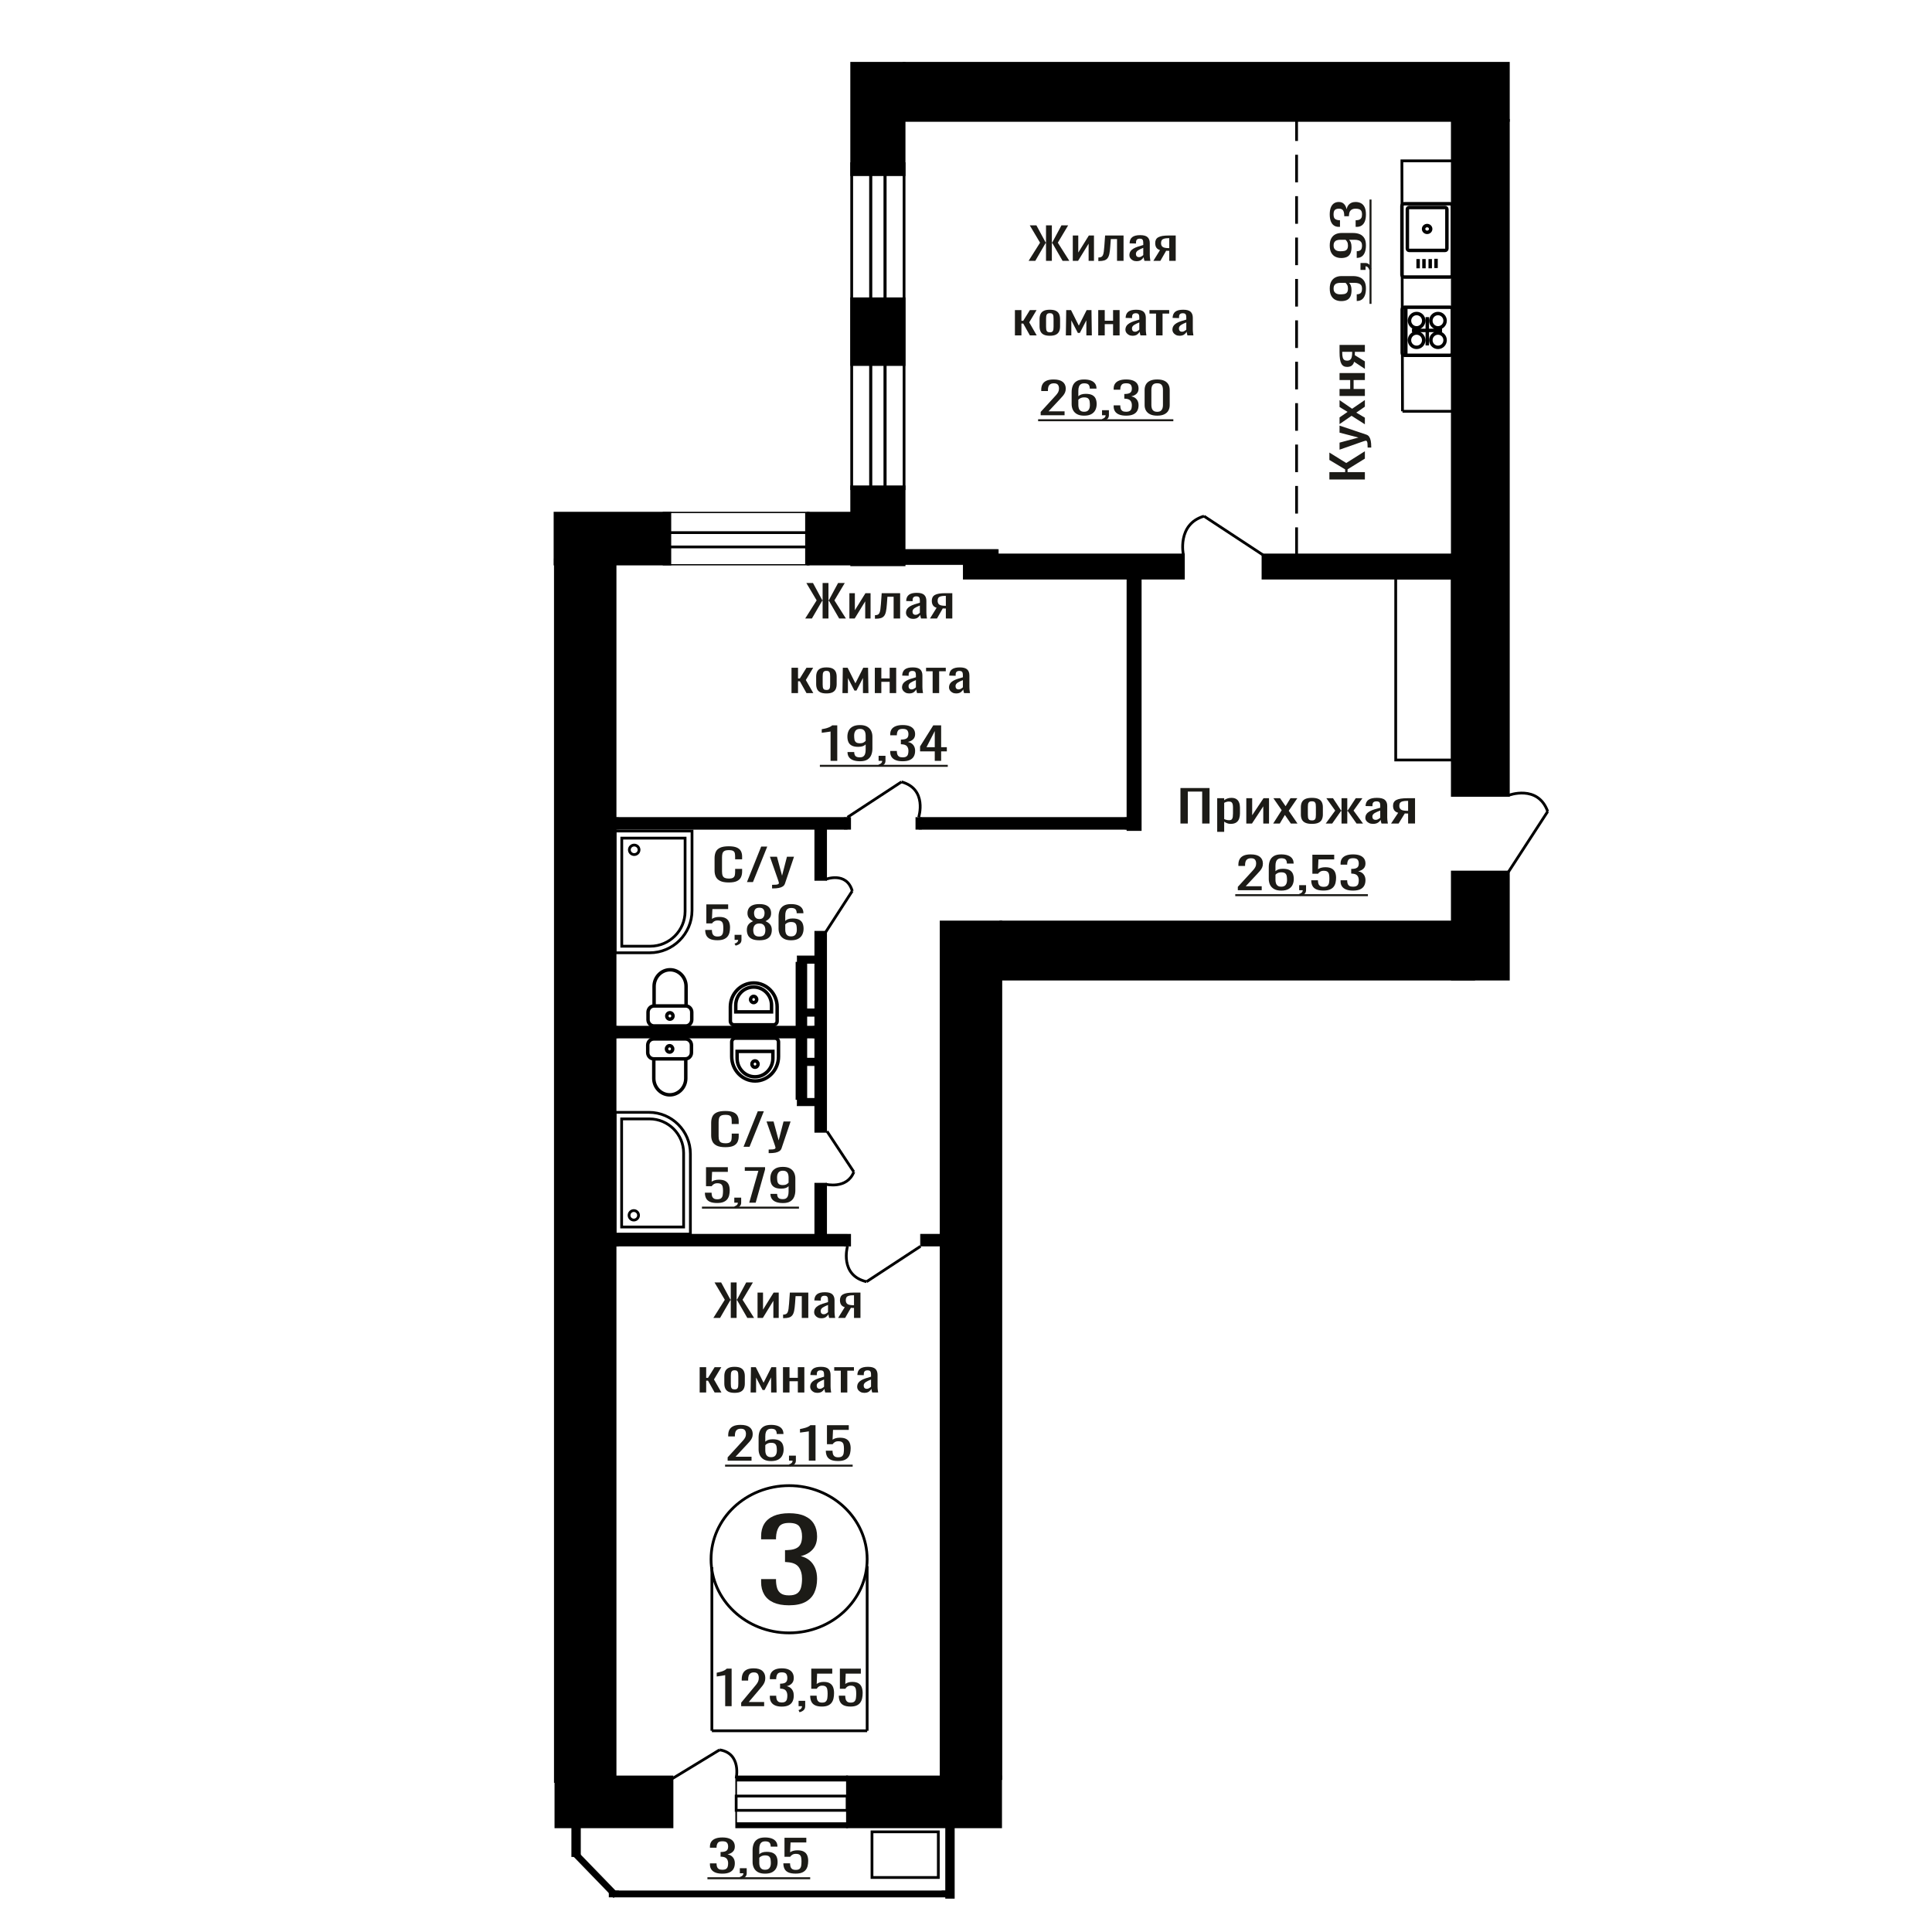 <?xml version="1.0" encoding="UTF-8"?>
<!DOCTYPE svg PUBLIC "-//W3C//DTD SVG 1.1//EN" "http://www.w3.org/Graphics/SVG/1.1/DTD/svg11.dtd">
<!-- Creator: CorelDRAW 2019 -->
<svg xmlns="http://www.w3.org/2000/svg" xml:space="preserve" width="140mm" height="140mm" version="1.1" style="shape-rendering:geometricPrecision; text-rendering:geometricPrecision; image-rendering:optimizeQuality; fill-rule:evenodd; clip-rule:evenodd"
viewBox="0 0 14000 14000"
 xmlns:xlink="http://www.w3.org/1999/xlink">
 <defs>
  <style type="text/css">
   <![CDATA[
    .str1 {stroke:black;stroke-width:25;stroke-miterlimit:22.926}
    .str0 {stroke:black;stroke-width:20;stroke-miterlimit:22.926}
    .str2 {stroke:black;stroke-width:20;stroke-miterlimit:22.926;stroke-dasharray:200 100}
    .fil1 {fill:none}
    .fil3 {fill:black}
    .fil2 {fill:#1C1B17}
    .fil0 {fill:#1C1B17;fill-rule:nonzero}
   ]]>
  </style>
 </defs>
 <g id="Слой_x0020_1">
  <path class="fil0" d="M5717.1 11632.63c-44.83,0 -82.2,-6.73 -112.09,-20.19 -29.9,-13.47 -52.31,-32.86 -67.26,-58.17 -14.94,-25.31 -22.42,-55.2 -22.42,-89.66l0 -21.82 108.02 0c0,2.16 0,4.45 0,6.87 0,2.42 0,4.98 0,7.68 0.68,19.38 3.57,36.89 8.67,52.5 5.09,15.62 14.26,28.01 27.51,37.16 13.24,9.16 32.43,13.74 57.57,13.74 26.49,0 46.54,-4.99 60.12,-14.95 13.59,-9.96 22.76,-24.1 27.51,-42.41 4.76,-18.31 7.14,-39.31 7.14,-63.01 0,-34.47 -7.98,-62.6 -23.95,-84.41 -15.96,-21.82 -43.99,-33.8 -84.06,-35.95 -2.05,-0.54 -4.6,-0.81 -7.65,-0.81 -3.05,0 -5.6,0 -7.64,0l0 -86.44c2.04,0 4.41,0 7.12,0 2.73,0 5.1,0 7.14,0 38.73,-1.07 66.58,-9.15 83.56,-24.23 16.98,-15.08 25.48,-40.12 25.48,-75.13 0,-29.62 -6.29,-53.31 -18.85,-71.08 -12.57,-17.78 -37.53,-26.66 -74.9,-26.66 -37.36,0 -62.16,9.83 -74.39,29.48 -12.23,19.66 -19.02,44.84 -20.38,75.53 0,2.16 0,4.45 0,6.87 0,2.42 0,4.71 0,6.87l-108.02 0 0 -21.81c0,-35.01 7.48,-64.9 22.42,-89.67 14.95,-24.77 37.54,-43.89 67.76,-57.36 30.24,-13.46 67.77,-20.19 112.61,-20.19 45.52,0 83.22,6.73 113.1,20.19 29.9,13.47 52.32,32.72 67.27,57.76 14.94,25.04 22.41,55.07 22.41,90.07 0,39.32 -10.7,70.82 -32.1,94.52 -21.4,23.69 -50.09,39.85 -86.11,48.47 25.14,5.92 46.37,16.15 63.69,30.69 17.33,14.54 30.74,32.99 40.25,55.34 9.52,22.35 14.27,48.33 14.27,77.95 0,38.78 -6.78,72.57 -20.38,101.38 -13.59,28.81 -35.32,51.16 -65.22,67.05 -29.88,15.89 -69.29,23.83 -118.2,23.83z"/>
  <polygon class="fil0" points="8553.93,5967.56 8553.93,5710.38 8764.88,5710.38 8764.88,5967.56 8711.43,5967.56 8711.43,5736.1 8607.38,5736.1 8607.38,5967.56 "/>
  <path id="1" class="fil0" d="M8820.23 6027.89l0 -243.85 50.6 0 0 14.61c5.99,-4.66 13.24,-8.68 21.75,-12.07 8.52,-3.38 18.61,-5.08 30.27,-5.08 14.2,0 25.46,2.49 33.82,7.47 8.35,4.97 14.58,11.21 18.69,18.73 4.1,7.51 6.78,15.13 8.03,22.86 1.27,7.72 1.89,14.34 1.89,19.84l0 44.45c0,12.91 -1.89,25.14 -5.67,36.67 -3.79,11.54 -10.64,20.85 -20.57,27.94 -9.94,7.09 -23.88,10.64 -41.86,10.64 -9.78,0 -18.45,-1.64 -26.01,-4.92 -7.57,-3.28 -14.35,-7.04 -20.34,-11.27l0 73.98 -50.6 0zm87.02 -84.46c8.82,0 15.14,-2.17 18.92,-6.51 3.79,-4.34 6.14,-10.21 7.09,-17.62 0.94,-7.41 1.42,-15.56 1.42,-24.45l0 -44.45c0,-7.62 -0.63,-14.66 -1.89,-21.11 -1.27,-6.46 -3.95,-11.59 -8.05,-15.4 -4.09,-3.81 -10.56,-5.72 -19.38,-5.72 -6.63,0 -12.93,0.96 -18.92,2.86 -6,1.91 -11.2,4.13 -15.61,6.67l0 117.47c4.72,2.33 10.09,4.29 16.07,5.88 5.99,1.59 12.79,2.38 20.35,2.38z"/>
  <polygon id="2" class="fil0" points="9031.18,5967.56 9031.18,5784.04 9073.74,5784.04 9073.74,5907.55 9156.05,5784.04 9195.78,5784.04 9195.78,5967.56 9154.15,5967.56 9154.15,5843.1 9072.33,5967.56 "/>
  <polygon id="3" class="fil0" points="9226.05,5967.56 9287.53,5871.04 9227.46,5784.04 9275.71,5784.04 9315.9,5842.15 9351.39,5784.04 9401.04,5784.04 9338.61,5875.17 9401.99,5967.56 9353.74,5967.56 9310.71,5905.33 9273.82,5967.56 "/>
  <path id="4" class="fil0" d="M9506.52 5970.1c-20.18,0 -36.11,-2.75 -47.77,-8.26 -11.66,-5.5 -19.95,-13.33 -24.83,-23.49 -4.89,-10.16 -7.33,-22.12 -7.33,-35.88l0 -53.34c0,-13.76 2.44,-25.72 7.33,-35.88 4.88,-10.16 13.17,-17.99 24.83,-23.49 11.66,-5.5 27.59,-8.26 47.77,-8.26 20.17,0 36.02,2.76 47.54,8.26 11.5,5.5 19.71,13.33 24.59,23.49 4.89,10.16 7.33,22.12 7.33,35.88l0 53.34c0,13.76 -2.44,25.72 -7.33,35.88 -4.88,10.16 -13.09,17.99 -24.59,23.49 -11.52,5.51 -27.37,8.26 -47.54,8.26zm0 -25.08c9.78,0 16.63,-1.91 20.58,-5.72 3.93,-3.81 6.3,-8.83 7.09,-15.08 0.79,-6.24 1.19,-12.75 1.19,-19.53l0 -57.46c0,-6.99 -0.4,-13.55 -1.19,-19.69 -0.79,-6.14 -3.16,-11.16 -7.09,-15.08 -3.95,-3.91 -10.8,-5.87 -20.58,-5.87 -9.77,0 -16.71,1.96 -20.81,5.87 -4.09,3.92 -6.54,8.94 -7.33,15.08 -0.79,6.14 -1.19,12.7 -1.19,19.69l0 57.46c0,6.78 0.4,13.29 1.19,19.53 0.79,6.25 3.24,11.27 7.33,15.08 4.1,3.81 11.04,5.72 20.81,5.72z"/>
  <polygon id="5" class="fil0" points="9606.79,5967.56 9675.38,5873.9 9611.06,5784.04 9659.29,5784.04 9717.48,5872.31 9721.26,5872.31 9721.26,5784.04 9762.88,5784.04 9762.88,5872.31 9766.67,5872.31 9824.36,5784.04 9872.61,5784.04 9808.29,5873.9 9876.86,5967.56 9830.04,5967.56 9766.67,5877.39 9762.88,5877.39 9762.88,5967.56 9721.26,5967.56 9721.26,5877.39 9717,5877.39 9653.62,5967.56 "/>
  <path id="6" class="fil0" d="M9948.77 5970.1c-10.73,0 -20.19,-2.06 -28.38,-6.19 -8.21,-4.13 -14.68,-9.42 -19.4,-15.88 -4.73,-6.45 -7.09,-13.28 -7.09,-20.48 0,-11.43 2.83,-21.06 8.51,-28.89 5.67,-7.83 13.48,-14.44 23.42,-19.84 9.92,-5.4 21.43,-10.11 34.51,-14.13 13.1,-4.02 26.89,-7.94 41.4,-11.75l0 -13.02c0,-7.4 -0.64,-13.54 -1.89,-18.41 -1.27,-4.87 -3.88,-8.52 -7.81,-10.95 -3.95,-2.44 -9.86,-3.66 -17.74,-3.66 -6.94,0 -12.53,1.06 -16.79,3.18 -4.26,2.12 -7.33,5.13 -9.22,9.05 -1.89,3.91 -2.85,8.52 -2.85,13.81l0 9.21 -50.12 -1.27c0.62,-20.32 7.56,-35.3 20.81,-44.93 13.24,-9.63 33.74,-14.45 61.48,-14.45 27.12,0 46.36,4.98 57.71,14.93 11.35,9.95 17.02,24.34 17.02,43.18l0 83.82c0,5.71 0.24,11.22 0.7,16.51 0.48,5.29 1.11,10.21 1.9,14.76 0.79,4.55 1.5,8.84 2.13,12.86l-46.35 0c-0.95,-3.39 -2.13,-7.67 -3.54,-12.86 -1.43,-5.18 -2.45,-9.89 -3.09,-14.13 -3.14,7.2 -9.22,13.92 -18.2,20.16 -8.98,6.25 -21.36,9.37 -37.12,9.37zm19.85 -29.21c5.05,0 9.78,-0.95 14.2,-2.86 4.41,-1.9 8.34,-4.07 11.81,-6.51 3.48,-2.43 5.84,-4.39 7.11,-5.87l0 -52.07c-7.9,2.96 -15.3,5.93 -22.24,8.89 -6.93,2.96 -13.01,6.09 -18.2,9.37 -5.2,3.28 -9.32,6.98 -12.31,11.11 -2.99,4.13 -4.48,8.84 -4.48,14.13 0,7.41 2.04,13.23 6.15,17.46 4.1,4.23 10.08,6.35 17.96,6.35z"/>
  <path id="7" class="fil0" d="M10080.26 5967.56l51.54 -77.79c-8.81,-2.33 -15.99,-5.82 -21.51,-10.48 -5.52,-4.65 -9.55,-10.37 -12.06,-17.14 -2.52,-6.77 -3.79,-14.39 -3.79,-22.86 0,-9.74 1.89,-18.1 5.68,-25.08 3.78,-6.99 9.77,-12.7 17.98,-17.15 8.19,-4.44 19.07,-7.72 32.62,-9.84 13.56,-2.12 30.27,-3.18 50.15,-3.18l52.97 0 0 183.52 -50.14 0 0 -72.39c-5.04,0 -9.3,-0.05 -12.77,-0.16 -3.47,-0.1 -7.25,-0.26 -11.35,-0.48l-44.93 73.03 -54.39 0zm117.76 -92.08c0.64,0 1.65,0 3.08,0 1.42,0 2.28,0 2.6,0l0 -72.07c-0.32,0 -1.18,0 -2.6,0 -1.43,0 -2.29,0 -2.6,0 -14.82,0 -26.56,1.22 -35.23,3.65 -8.67,2.44 -14.75,6.25 -18.22,11.43 -3.47,5.19 -5.2,12.12 -5.2,20.8 0,12.06 4.02,21.06 12.07,26.99 8.02,5.92 23.4,8.99 46.1,9.2z"/>
  <ellipse class="fil1 str0" cx="5718.12" cy="11299.01" rx="565.59" ry="533.56"/>
  <line class="fil1 str0" x1="5158.53" y1="11356.49" x2="5158.53" y2= "12541.93" />
  <line class="fil1 str0" x1="6283.72" y1="11349.15" x2="6283.72" y2= "12541.93" />
  <line class="fil1 str0" x1="5158.53" y1="12541.93" x2="6283.72" y2= "12541.93" />
  <path class="fil0" d="M5254.99 12363.62l0 -224.93c-0.29,0.23 -3.56,0.9 -9.8,2.02 -6.24,1.12 -13.29,2.24 -21.13,3.36 -7.83,1.11 -14.8,2.12 -20.9,3.02 -6.1,0.89 -9.29,1.34 -9.59,1.34l0 -27.19c4.95,-0.9 10.68,-2.13 17.21,-3.7 6.54,-1.56 13.22,-3.46 20.03,-5.7 6.82,-2.24 13.36,-5.04 19.6,-8.4 6.25,-3.35 11.55,-7.27 15.9,-11.75l35.29 0 0 271.93 -46.61 0z"/>
  <path id="1" class="fil0" d="M5370.85 12363.62l0 -25.51 89.73 -107.77c6.68,-8.05 12.85,-15.55 18.52,-22.49 5.65,-6.94 10.3,-14.27 13.93,-21.99 3.64,-7.72 5.45,-16.62 5.45,-26.69 0,-12.53 -2.62,-22.38 -7.85,-29.54 -5.21,-7.16 -14.36,-10.74 -27.44,-10.74 -11.03,0 -19.59,2.35 -25.69,7.05 -6.1,4.7 -10.32,10.85 -12.64,18.46 -2.32,7.61 -3.48,15.78 -3.48,24.51l0 9.06 -46.6 0 0 -9.4c0,-16.34 2.83,-30.38 8.48,-42.13 5.67,-11.75 14.82,-20.87 27.45,-27.36 12.63,-6.49 29.4,-9.74 50.31,-9.74 28.46,0 49.66,6.22 63.59,18.64 13.94,12.42 20.91,29.6 20.91,51.53 0,11.64 -1.81,21.82 -5.44,30.55 -3.63,8.73 -8.36,16.9 -14.16,24.5 -5.81,7.61 -12.19,15.45 -19.16,23.5l-81.03 95.35 111.52 0 0 30.21 -166.4 0z"/>
  <path id="2" class="fil0" d="M5664.87 12366.64c-19.16,0 -35.13,-2.8 -47.91,-8.39 -12.78,-5.6 -22.36,-13.65 -28.76,-24.17 -6.38,-10.52 -9.57,-22.94 -9.57,-37.27l0 -9.06 46.16 0c0,0.89 0,1.85 0,2.85 0,1.01 0,2.07 0,3.19 0.3,8.06 1.53,15.33 3.71,21.82 2.18,6.49 6.1,11.64 11.76,15.45 5.67,3.8 13.87,5.7 24.61,5.7 11.33,0 19.89,-2.07 25.71,-6.21 5.79,-4.14 9.71,-10.01 11.75,-17.62 2.04,-7.61 3.05,-16.34 3.05,-26.19 0,-14.32 -3.41,-26.02 -10.24,-35.08 -6.82,-9.06 -18.8,-14.04 -35.94,-14.94 -0.87,-0.22 -1.96,-0.33 -3.25,-0.33 -1.32,0 -2.41,0 -3.27,0l0 -35.93c0.86,0 1.88,0 3.04,0 1.16,0 2.18,0 3.05,0 16.56,-0.44 28.46,-3.8 35.72,-10.07 7.26,-6.26 10.89,-16.67 10.89,-31.22 0,-12.31 -2.69,-22.15 -8.06,-29.54 -5.37,-7.39 -16.05,-11.08 -32.02,-11.08 -15.96,0 -26.56,4.09 -31.79,12.26 -5.23,8.16 -8.13,18.63 -8.72,31.38 0,0.9 0,1.85 0,2.86 0,1 0,1.96 0,2.85l-46.16 0 0 -9.06c0,-14.55 3.19,-26.97 9.57,-37.27 6.4,-10.29 16.05,-18.24 28.98,-23.83 12.92,-5.6 28.96,-8.4 48.12,-8.4 19.46,0 35.58,2.8 48.36,8.4 12.78,5.59 22.35,13.59 28.75,24 6.38,10.41 9.58,22.89 9.58,37.43 0,16.34 -4.57,29.43 -13.72,39.28 -9.15,9.85 -21.42,16.56 -36.81,20.14 10.74,2.47 19.81,6.72 27.22,12.76 7.41,6.04 13.15,13.71 17.21,23 4.06,9.28 6.1,20.08 6.1,32.39 0,16.12 -2.91,30.16 -8.71,42.13 -5.81,11.98 -15.1,21.27 -27.88,27.87 -12.78,6.6 -29.63,9.9 -50.53,9.9z"/>
  <path id="3" class="fil0" d="M5793.8 12407.6l-7.41 -15.44c7.84,-2.02 14.02,-5.54 18.52,-10.58 4.5,-5.04 6.75,-11.02 6.75,-17.96l-24.84 0 0 -38.61 47.92 0 0 37.94c0,11.86 -3.34,21.32 -10.02,28.37 -6.68,7.05 -16.98,12.47 -30.92,16.28z"/>
  <path id="4" class="fil0" d="M5956.27 12366.31c-21.2,0 -38.04,-3.14 -50.52,-9.4 -12.49,-6.27 -21.42,-15.33 -26.79,-27.2 -5.37,-11.86 -8.06,-25.96 -8.06,-42.3l46.61 0c0,8.06 0.87,15.95 2.6,23.67 1.76,7.72 5.45,14.1 11.11,19.14 5.67,5.03 14.31,7.55 25.92,7.55 12.78,0 21.93,-2.85 27.45,-8.56 5.51,-5.71 9,-13.43 10.45,-23.16 1.44,-9.74 2.17,-20.76 2.17,-33.07 0,-12.31 -0.87,-22.77 -2.61,-31.39 -1.74,-8.62 -5.37,-15.22 -10.88,-19.81 -5.53,-4.59 -14.24,-6.88 -26.15,-6.88 -9.57,0 -17.71,2.29 -24.39,6.88 -6.67,4.59 -11.61,9.79 -14.8,15.61l-39.64 0 0 -145.7 152.01 0 0 35.93 -109.75 0 -3.05 75.19c5.8,-4.7 12.98,-8.39 21.55,-11.07 8.56,-2.69 18.37,-4.03 29.4,-4.03 19.16,0 34.2,3.47 45.09,10.4 10.88,6.94 18.58,16.45 23.08,28.54 4.5,12.09 6.76,25.96 6.76,41.63 0,13.87 -1.31,26.8 -3.93,38.77 -2.61,11.98 -7.19,22.38 -13.72,31.22 -6.54,8.84 -15.46,15.73 -26.79,20.65 -11.33,4.92 -25.69,7.39 -43.12,7.39z"/>
  <path id="5" class="fil0" d="M6163.61 12366.31c-21.2,0 -38.04,-3.14 -50.52,-9.4 -12.5,-6.27 -21.42,-15.33 -26.79,-27.2 -5.38,-11.86 -8.06,-25.96 -8.06,-42.3l46.6 0c0,8.06 0.87,15.95 2.61,23.67 1.75,7.72 5.45,14.1 11.11,19.14 5.67,5.03 14.31,7.55 25.92,7.55 12.78,0 21.93,-2.85 27.44,-8.56 5.52,-5.71 9.01,-13.43 10.46,-23.16 1.44,-9.74 2.17,-20.76 2.17,-33.07 0,-12.31 -0.87,-22.77 -2.61,-31.39 -1.74,-8.62 -5.37,-15.22 -10.88,-19.81 -5.53,-4.59 -14.24,-6.88 -26.15,-6.88 -9.57,0 -17.71,2.29 -24.39,6.88 -6.67,4.59 -11.61,9.79 -14.81,15.61l-39.63 0 0 -145.7 152.01 0 0 35.93 -109.76 0 -3.04 75.19c5.8,-4.7 12.98,-8.39 21.55,-11.07 8.56,-2.69 18.37,-4.03 29.4,-4.03 19.16,0 34.2,3.47 45.09,10.4 10.88,6.94 18.58,16.45 23.08,28.54 4.5,12.09 6.76,25.96 6.76,41.63 0,13.87 -1.31,26.8 -3.93,38.77 -2.61,11.98 -7.19,22.38 -13.72,31.22 -6.54,8.84 -15.46,15.73 -26.79,20.65 -11.33,4.92 -25.69,7.39 -43.12,7.39z"/>
  <path class="fil1 str1" d="M10471.79 2323.95c0,28.71 -23.11,51.99 -51.62,51.99 -28.52,0 -51.63,-23.28 -51.63,-51.99 0,-28.71 23.11,-51.98 51.63,-51.98 28.51,0 51.62,23.27 51.62,51.98zm-154.89 -0.13c0,28.71 -23.11,51.98 -51.63,51.98 -28.51,0 -51.62,-23.27 -51.62,-51.98 0,-28.71 23.11,-51.98 51.62,-51.98 28.52,0 51.63,23.27 51.63,51.98zm154.89 141.24c0,28.7 -23.11,51.98 -51.62,51.98 -28.52,0 -51.63,-23.28 -51.63,-51.98 0,-28.71 23.11,-51.99 51.63,-51.99 28.51,0 51.62,23.28 51.62,51.99zm-155.1 0c0,28.7 -23.12,51.98 -51.63,51.98 -28.51,0 -51.63,-23.28 -51.63,-51.98 0,-28.71 23.12,-51.99 51.63,-51.99 28.51,0 51.63,23.28 51.63,51.99zm190.48 109.59l-329.12 0c-9.31,0 -16.93,-7.32 -16.93,-16.26l0 -315.9c0,-8.94 7.62,-16.26 16.93,-16.26l329.12 0c9.32,0 16.94,7.32 16.94,16.26l0 315.9c0,8.94 -7.62,16.26 -16.94,16.26zm-57.41 -180.21l-218.33 0m111.18 108.76l0 -205.53m-155.57 276.98l0 -348.42"/>
  <path class="fil1 str1" d="M10524.11 1492.49l0 498.96c0,8.95 -7.67,16.28 -17.04,16.28l-331.09 0c-9.37,0 -17.04,-7.33 -17.04,-16.28l0 -498.96c0,-8.95 7.67,-16.27 17.04,-16.27l331.09 0c9.37,0 17.04,7.32 17.04,16.27zm-39.32 23.73l0 285.72c0,7.02 -6.02,12.77 -13.37,12.77l-259.78 0c-7.36,0 -13.37,-5.75 -13.37,-12.77l0 -285.72c0,-7.03 6.01,-12.77 13.37,-12.77l259.78 0c7.35,0 13.37,5.74 13.37,12.77zm-117.57 142.86c0,13.56 -11.5,24.55 -25.69,24.55 -14.2,0 -25.7,-10.99 -25.7,-24.55 0,-13.56 11.5,-24.55 25.7,-24.55 14.19,0 25.69,10.99 25.69,24.55zm38.91 216.31l0 66.9m-42.28 -65.04l0 66.9m-45.31 -66.9l0 66.9m-42.28 -66.9l0 66.9"/>
  <path class="fil1 str1" d="M4737.55 7528.56l229.07 0c24.14,0 43.88,20.36 43.88,45.25l0 53.8c0,24.89 -19.74,45.25 -43.88,45.25l-229.07 0c-24.13,0 -43.88,-20.36 -43.88,-45.25l0 -53.8c0,-24.89 19.75,-45.25 43.88,-45.25zm0 144.3l231.81 0 0 141.27c0,65.74 -52.15,119.52 -115.9,119.52l-0.01 0c-63.74,0 -115.9,-53.78 -115.9,-119.52l0 -141.27zm114.53 -95.31c12.41,0 22.47,10.37 22.47,23.16 0,12.79 -10.06,23.16 -22.47,23.16 -12.4,0 -22.46,-10.37 -22.46,-23.16 0,-12.79 10.06,-23.16 22.46,-23.16z"/>
  <path class="fil1 str1" d="M5605.16 7426.08l-286.29 0c-14.5,0 -26.36,-12.09 -26.36,-26.88l0 -103.43c0,-95.09 76.27,-172.88 169.5,-172.88l0 0c93.23,0 169.5,77.79 169.5,172.88l0 103.43c0,14.79 -11.86,26.88 -26.35,26.88zm-14.34 -93.54l-259.27 0 0 -48.72c0,-72.19 57.91,-131.26 128.69,-131.26l1.9 0c70.77,0 128.68,59.07 128.68,131.26l0 48.72zm-129.63 -67.5c-12.18,0 -22.06,-10.07 -22.06,-22.49 0,-12.42 9.88,-22.49 22.06,-22.49 12.18,0 22.05,10.07 22.05,22.49 0,12.42 -9.87,22.49 -22.05,22.49z"/>
  <polyline class="fil1 str0" points="10163.01,2980.4 10158.69,1165.57 10556.55,1165.57 "/>
  <polygon class="fil0" points="9890.38,3474.74 9633.2,3474.74 9633.2,3421.29 9747.5,3421.29 9747.5,3401.41 9633.2,3332.84 9633.2,3279.39 9755.44,3355.07 9890.38,3269.93 9890.38,3323.38 9764.97,3400.95 9764.97,3421.29 9890.38,3421.29 "/>
  <path id="1" class="fil0" d="M9936.42 3242.97l-26.04 0c0,-12.29 -0.37,-22.06 -1.11,-29.32 -0.74,-7.25 -2.12,-12.45 -4.13,-15.61 -2.01,-3.16 -4.81,-4.74 -8.41,-4.74 -1.9,0 -6.14,1.12 -12.7,3.33 -6.56,2.2 -13.55,4.57 -20.96,7.09l-156.21 54.86 0 -51.08 137.16 -36.9 -137.16 -35.47 0 -51.08 193.68 65.28c8.89,2.83 15.93,8.03 21.11,15.6 5.19,7.56 8.95,17.26 11.28,29.09 2.32,11.83 3.49,26.1 3.49,42.8l0 6.15z"/>
  <polygon id="2" class="fil0" points="9890.38,3074.59 9793.86,3013.11 9706.86,3073.18 9706.86,3024.92 9764.97,2984.73 9706.86,2949.25 9706.86,2899.6 9797.99,2962.03 9890.38,2898.64 9890.38,2946.9 9828.15,2989.93 9890.38,3026.82 "/>
  <polygon id="3" class="fil0" points="9890.38,2869.31 9706.86,2869.31 9706.86,2818.71 9784.02,2818.71 9784.02,2753.91 9706.86,2753.91 9706.86,2703.3 9890.38,2703.3 9890.38,2753.91 9808.78,2753.91 9808.78,2818.71 9890.38,2818.71 "/>
  <path id="4" class="fil0" d="M9890.38 2673.03l-77.79 -51.54c-2.33,8.82 -5.82,16 -10.48,21.51 -4.65,5.53 -10.37,9.55 -17.14,12.07 -6.77,2.51 -14.39,3.78 -22.86,3.78 -9.74,0 -18.1,-1.89 -25.08,-5.68 -6.99,-3.78 -12.7,-9.77 -17.15,-17.98 -4.44,-8.19 -7.72,-19.06 -9.84,-32.62 -2.12,-13.56 -3.18,-30.27 -3.18,-50.14l0 -52.98 183.52 0 0 50.15 -72.39 0c0,5.03 -0.05,9.29 -0.16,12.76 -0.1,3.47 -0.26,7.26 -0.48,11.35l73.03 44.93 0 54.39zm-92.08 -117.76c0,-0.64 0,-1.65 0,-3.08 0,-1.42 0,-2.28 0,-2.59l-72.07 0c0,0.31 0,1.17 0,2.59 0,1.43 0,2.29 0,2.61 0,14.82 1.22,26.56 3.65,35.23 2.44,8.67 6.25,14.74 11.43,18.22 5.19,3.47 12.12,5.19 20.8,5.19 12.06,0 21.06,-4.02 26.99,-12.06 5.92,-8.03 8.99,-23.41 9.2,-46.11z"/>
  <path class="fil0" d="M8969.68 6450.67l0 -24.13 93.36 -101.92c6.95,-7.62 13.37,-14.71 19.27,-21.27 5.88,-6.56 10.72,-13.49 14.5,-20.8 3.77,-7.3 5.65,-15.71 5.65,-25.24 0,-11.85 -2.71,-21.16 -8.15,-27.94 -5.44,-6.77 -14.96,-10.16 -28.55,-10.16 -11.49,0 -20.39,2.23 -26.75,6.67 -6.34,4.45 -10.72,10.27 -13.13,17.46 -2.43,7.2 -3.63,14.93 -3.63,23.18l0 8.57 -48.5 0 0 -8.89c0,-15.45 2.95,-28.73 8.85,-39.84 5.88,-11.12 15.4,-19.74 28.55,-25.88 13.15,-6.14 30.59,-9.21 52.34,-9.21 29.61,0 51.66,5.88 66.17,17.62 14.5,11.75 21.75,28 21.75,48.74 0,11.01 -1.88,20.64 -5.65,28.89 -3.78,8.26 -8.69,15.98 -14.73,23.18 -6.06,7.2 -12.69,14.61 -19.94,22.23l-84.31 90.17 116.02 0 0 28.57 -173.12 0z"/>
  <path id="1" class="fil0" d="M9284.22 6453.53c-21.15,0 -38.37,-3.76 -51.67,-11.27 -13.29,-7.52 -23.04,-17.68 -29.24,-30.48 -6.19,-12.81 -9.29,-27.04 -9.29,-42.71l0 -86.67c0,-16.73 2.73,-31.97 8.17,-45.72 5.43,-13.76 14.73,-24.77 27.87,-33.02 13.14,-8.26 31.19,-12.39 54.16,-12.39 19.03,0 35.12,2.44 48.26,7.31 13.15,4.86 23.27,11.95 30.37,21.27 7.1,9.31 10.8,20.64 11.1,33.97 0,0.42 0.09,1.01 0.23,1.75 0.16,0.74 0.23,1.43 0.23,2.06l-48.95 0c0,-12.49 -2.87,-22.01 -8.61,-28.57 -5.73,-6.57 -16.61,-9.85 -32.63,-9.85 -8.76,0 -16.31,1.96 -22.67,5.88 -6.33,3.91 -11.1,9.89 -14.27,17.94 -3.17,8.04 -4.75,18.41 -4.75,31.11l0 39.05c4.82,-5.29 11.7,-9.58 20.61,-12.86 8.92,-3.28 19.87,-4.92 32.86,-4.92 20.24,0 36.11,3.07 47.59,9.21 11.48,6.14 19.64,14.76 24.47,25.88 4.84,11.11 7.25,24.18 7.25,39.21 0,15.45 -3.01,29.53 -9.07,42.23 -6.03,12.7 -15.7,22.8 -29,30.32 -13.29,7.51 -30.96,11.27 -53.02,11.27zm0 -28.26c10.88,0 19.33,-2.17 25.38,-6.51 6.04,-4.34 10.35,-10.11 12.92,-17.3 2.57,-7.2 3.84,-15.03 3.84,-23.5 0,-10.16 -0.67,-19.58 -2.03,-28.25 -1.37,-8.68 -4.91,-15.62 -10.66,-20.8 -5.74,-5.19 -15.56,-7.78 -29.45,-7.78 -6.65,0 -12.69,0.85 -18.13,2.54 -5.44,1.69 -10.12,3.86 -14.06,6.51 -3.92,2.64 -7.09,5.45 -9.5,8.41l0 38.42c0,8.68 1.28,16.72 3.85,24.13 2.57,7.41 6.87,13.28 12.9,17.62 6.06,4.34 14.36,6.51 24.94,6.51z"/>
  <path id="2" class="fil0" d="M9421.54 6492.26l-7.71 -14.6c8.16,-1.91 14.58,-5.24 19.26,-10 4.68,-4.77 7.02,-10.43 7.02,-16.99l-25.82 0 0 -36.51 49.85 0 0 35.88c0,11.21 -3.47,20.16 -10.42,26.82 -6.95,6.67 -17.67,11.8 -32.18,15.4z"/>
  <path id="3" class="fil0" d="M9590.58 6453.21c-22.05,0 -39.58,-2.96 -52.57,-8.89 -12.99,-5.93 -22.28,-14.5 -27.86,-25.72 -5.6,-11.22 -8.4,-24.55 -8.4,-40l48.49 0c0,7.62 0.92,15.08 2.73,22.38 1.81,7.3 5.67,13.34 11.56,18.1 5.88,4.76 14.88,7.14 26.97,7.14 13.29,0 22.81,-2.7 28.55,-8.09 5.73,-5.4 9.36,-12.7 10.87,-21.91 1.52,-9.21 2.27,-19.63 2.27,-31.27 0,-11.65 -0.91,-21.54 -2.72,-29.69 -1.82,-8.15 -5.59,-14.39 -11.34,-18.73 -5.74,-4.34 -14.8,-6.51 -27.19,-6.51 -9.96,0 -18.43,2.17 -25.38,6.51 -6.94,4.34 -12.08,9.26 -15.4,14.76l-41.24 0 0 -137.79 158.16 0 0 33.97 -114.21 0 -3.17 71.12c6.05,-4.45 13.52,-7.94 22.44,-10.48 8.91,-2.54 19.11,-3.81 30.59,-3.81 19.94,0 35.57,3.28 46.91,9.84 11.33,6.56 19.34,15.56 24.02,26.99 4.68,11.43 7.02,24.55 7.02,39.37 0,13.12 -1.35,25.35 -4.08,36.67 -2.71,11.33 -7.48,21.17 -14.27,29.53 -6.8,8.36 -16.09,14.87 -27.88,19.53 -11.78,4.65 -26.74,6.98 -44.87,6.98z"/>
  <path id="4" class="fil0" d="M9804.04 6453.53c-19.94,0 -36.55,-2.65 -49.84,-7.94 -13.29,-5.29 -23.27,-12.91 -29.92,-22.86 -6.64,-9.95 -9.97,-21.7 -9.97,-35.24l0 -8.57 48.04 0c0,0.84 0,1.74 0,2.69 0,0.96 0,1.96 0,3.02 0.31,7.62 1.6,14.5 3.85,20.64 2.27,6.14 6.36,11 12.25,14.6 5.88,3.6 14.42,5.4 25.59,5.4 11.8,0 20.7,-1.96 26.76,-5.87 6.03,-3.92 10.12,-9.48 12.23,-16.67 2.11,-7.2 3.17,-15.45 3.17,-24.77 0,-13.54 -3.54,-24.6 -10.65,-33.18 -7.1,-8.57 -19.56,-13.28 -37.39,-14.12 -0.91,-0.22 -2.04,-0.32 -3.39,-0.32 -1.37,0 -2.5,0 -3.42,0l0 -33.97c0.92,0 1.97,0 3.19,0 1.2,0 2.25,0 3.17,0 17.21,-0.43 29.6,-3.6 37.15,-9.53 7.57,-5.93 11.34,-15.77 11.34,-29.53 0,-11.64 -2.8,-20.95 -8.38,-27.94 -5.6,-6.98 -16.7,-10.47 -33.32,-10.47 -16.61,0 -27.65,3.86 -33.09,11.58 -5.44,7.73 -8.45,17.63 -9.06,29.69 0,0.85 0,1.75 0,2.7 0,0.95 0,1.85 0,2.7l-48.04 0 0 -8.57c0,-13.76 3.33,-25.51 9.97,-35.25 6.65,-9.73 16.7,-17.25 30.15,-22.54 13.44,-5.29 30.13,-7.94 50.07,-7.94 20.24,0 37.02,2.65 50.31,7.94 13.3,5.29 23.26,12.86 29.91,22.7 6.66,9.84 9.97,21.64 9.97,35.4 0,15.45 -4.75,27.84 -14.28,37.15 -9.5,9.31 -22.28,15.66 -38.29,19.05 11.19,2.33 20.62,6.35 28.33,12.07 7.71,5.71 13.68,12.96 17.9,21.74 4.23,8.79 6.34,19 6.34,30.64 0,15.24 -3.01,28.52 -9.07,39.85 -6.03,11.32 -15.7,20.11 -29,26.35 -13.29,6.25 -30.82,9.37 -52.58,9.37z"/>
  <polygon id="5" class="fil2" points="8951.1,6479.53 9912.37,6479.53 9912.37,6493.96 8951.1,6493.96 "/>
  <rect class="fil3 str0" x="6551.26" y="458.67" width="4378.86" height="413.79"/>
  <path class="fil0" d="M5281.18 6394.69c-27.13,0 -48.18,-3.81 -63.15,-11.43 -14.98,-7.62 -25.38,-17.89 -31.22,-30.8 -5.83,-12.91 -8.75,-27.31 -8.75,-43.18l0 -90.81c0,-17.35 2.92,-32.49 8.75,-45.4 5.84,-12.91 16.24,-22.91 31.22,-30 14.97,-7.09 36.02,-10.64 63.15,-10.64 23.95,0 42.95,2.97 56.98,8.89 14.03,5.93 24.13,14.4 30.27,25.4 6.15,11.01 9.24,24.24 9.24,39.69l0 20.32 -50.62 0 0 -18.1c0,-9.52 -0.7,-17.94 -2.13,-25.24 -1.42,-7.3 -5.28,-12.96 -11.58,-16.99 -6.31,-4.02 -16.88,-6.03 -31.7,-6.03 -15.13,0 -26.17,2.17 -33.1,6.51 -6.94,4.34 -11.44,10.48 -13.48,18.42 -2.06,7.93 -3.07,17.19 -3.07,27.78l0 101.91c0,12.92 1.56,23.13 4.72,30.64 3.16,7.52 8.36,12.86 15.61,16.04 7.26,3.17 17.03,4.76 29.32,4.76 14.51,0 24.91,-2.17 31.23,-6.51 6.3,-4.34 10.24,-10.32 11.82,-17.94 1.57,-7.62 2.36,-16.51 2.36,-26.67l0 -19.05 50.62 0 0 19.05c0,15.67 -2.85,29.48 -8.52,41.44 -5.68,11.96 -15.45,21.27 -29.32,27.94 -13.89,6.66 -33.43,10 -58.65,10z"/>
  <polygon id="1" class="fil0" points="5412.66,6391.83 5515.76,6134.65 5559.75,6134.65 5456.17,6391.83 "/>
  <path id="2" class="fil0" d="M5594.76 6437.87l0 -26.04c12.29,0 22.06,-0.37 29.32,-1.11 7.25,-0.74 12.45,-2.12 15.61,-4.13 3.16,-2.01 4.73,-4.81 4.73,-8.41 0,-1.9 -1.11,-6.14 -3.32,-12.7 -2.2,-6.56 -4.57,-13.55 -7.09,-20.96l-54.86 -156.21 51.08 0 36.9 137.16 35.47 -137.16 51.08 0 -65.28 193.68c-2.83,8.89 -8.03,15.93 -15.6,21.11 -7.56,5.19 -17.26,8.95 -29.09,11.28 -11.83,2.32 -26.1,3.49 -42.8,3.49l-6.15 0z"/>
  <line class="fil1 str0" x1="10930.12" y1="6319.18" x2="11215.3" y2= "5880.21" />
  <path class="fil1 str0" d="M10930.12 5763.55c0,0 213.61,-82.11 285.18,116.66"/>
  <path class="fil0" d="M5196.78 8717.45c-22.06,0 -39.59,-2.96 -52.58,-8.89 -12.99,-5.93 -22.28,-14.5 -27.86,-25.72 -5.6,-11.22 -8.4,-24.55 -8.4,-40l48.5 0c0,7.62 0.91,15.08 2.72,22.38 1.81,7.3 5.67,13.34 11.56,18.1 5.89,4.76 14.88,7.14 26.97,7.14 13.29,0 22.81,-2.7 28.55,-8.09 5.74,-5.4 9.36,-12.7 10.88,-21.91 1.51,-9.21 2.26,-19.63 2.26,-31.27 0,-11.65 -0.91,-21.54 -2.72,-29.69 -1.81,-8.15 -5.58,-14.39 -11.34,-18.73 -5.73,-4.34 -14.8,-6.51 -27.19,-6.51 -9.96,0 -18.43,2.17 -25.38,6.51 -6.94,4.34 -12.08,9.26 -15.4,14.76l-41.24 0 0 -137.79 158.16 0 0 33.97 -114.21 0 -3.17 71.12c6.05,-4.45 13.52,-7.94 22.44,-10.48 8.91,-2.54 19.12,-3.81 30.59,-3.81 19.94,0 35.57,3.28 46.91,9.84 11.33,6.56 19.34,15.56 24.02,26.99 4.68,11.43 7.03,24.55 7.03,39.37 0,13.12 -1.36,25.35 -4.09,36.67 -2.71,11.33 -7.48,21.17 -14.27,29.53 -6.8,8.36 -16.09,14.87 -27.88,19.53 -11.78,4.65 -26.74,6.98 -44.86,6.98z"/>
  <path id="1" class="fil0" d="M5328.22 8756.5l-7.71 -14.6c8.15,-1.91 14.57,-5.24 19.25,-10 4.69,-4.77 7.03,-10.43 7.03,-16.99l-25.83 0 0 -36.51 49.85 0 0 35.88c0,11.21 -3.47,20.16 -10.42,26.82 -6.95,6.67 -17.67,11.8 -32.17,15.4z"/>
  <polygon id="2" class="fil0" points="5429.28,8714.91 5495.44,8484.41 5397.09,8484.41 5397.09,8457.74 5543.93,8457.74 5543.93,8474.25 5475.96,8714.91 "/>
  <path id="3" class="fil0" d="M5673.12 8717.77c-19.04,0 -35.27,-2.49 -48.72,-7.46 -13.45,-4.98 -23.65,-12.23 -30.61,-21.75 -6.93,-9.53 -10.56,-21.06 -10.87,-34.61 0,-0.42 0,-0.9 0,-1.43 0,-0.53 0,-1 0,-1.43l48.5 0c0,12.28 2.87,21.75 8.61,28.42 5.74,6.67 16.91,10 33.53,10 9.06,0 16.63,-1.96 22.67,-5.87 6.04,-3.92 10.58,-9.95 13.59,-18.1 3.02,-8.15 4.54,-18.47 4.54,-30.96l0 -39.05c-4.54,5.29 -11.25,9.58 -20.17,12.86 -8.91,3.28 -20.02,4.92 -33.32,4.92 -20.24,0 -36.1,-3.12 -47.58,-9.37 -11.49,-6.24 -19.57,-14.92 -24.25,-26.03 -4.68,-11.11 -7.02,-24.08 -7.02,-38.89 0,-15.67 3.02,-29.8 9.06,-42.39 6.04,-12.6 15.79,-22.6 29.24,-30 13.44,-7.41 31.04,-11.12 52.8,-11.12 21.14,0 38.37,3.76 51.66,11.27 13.3,7.52 23.04,17.63 29.23,30.33 6.2,12.7 9.29,26.88 9.29,42.54l0 86.36c0,16.51 -2.72,31.75 -8.16,45.72 -5.44,13.97 -14.65,25.14 -27.64,33.5 -12.99,8.36 -31.11,12.54 -54.38,12.54zm0 -130.18c10.58,0 19.18,-1.85 25.82,-5.55 6.65,-3.71 11.79,-7.78 15.42,-12.23l0 -38.1c0,-8.89 -1.22,-16.98 -3.63,-24.29 -2.41,-7.3 -6.65,-13.12 -12.69,-17.46 -6.04,-4.34 -14.34,-6.51 -24.92,-6.51 -10.58,0 -18.96,2.23 -25.15,6.67 -6.2,4.45 -10.58,10.21 -13.15,17.3 -2.57,7.09 -3.85,14.87 -3.85,23.34 0,10.16 0.68,19.58 2.04,28.26 1.35,8.68 4.98,15.61 10.87,20.79 5.9,5.19 15.63,7.78 29.24,7.78z"/>
  <polygon id="4" class="fil2" points="5086.65,8743.77 5789.6,8743.77 5789.6,8758.2 5086.65,8758.2 "/>
  <rect class="fil3 str0" x="9152.15" y="4021.47" width="1371.96" height="167.81"/>
  <rect class="fil3 str0" transform="matrix(5.32542E-15 0.329 0.102 3.53468E-14 5775.48 6927.72)" width="158.75" height="1336.15"/>
  <path class="fil0" d="M5272.74 10584.55l0 -24.13 93.36 -101.92c6.95,-7.62 13.37,-14.71 19.27,-21.27 5.88,-6.56 10.72,-13.49 14.5,-20.8 3.77,-7.3 5.65,-15.71 5.65,-25.24 0,-11.85 -2.71,-21.16 -8.15,-27.94 -5.44,-6.77 -14.96,-10.16 -28.55,-10.16 -11.49,0 -20.4,2.23 -26.75,6.67 -6.34,4.45 -10.72,10.27 -13.13,17.46 -2.43,7.2 -3.63,14.93 -3.63,23.18l0 8.57 -48.5 0 0 -8.89c0,-15.45 2.95,-28.73 8.85,-39.84 5.88,-11.12 15.4,-19.74 28.55,-25.88 13.14,-6.14 30.59,-9.21 52.34,-9.21 29.61,0 51.66,5.88 66.17,17.62 14.5,11.75 21.75,28 21.75,48.74 0,11.01 -1.88,20.64 -5.65,28.89 -3.79,8.26 -8.7,15.98 -14.73,23.18 -6.06,7.2 -12.69,14.61 -19.95,22.23l-84.3 90.17 116.02 0 0 28.57 -173.12 0z"/>
  <path id="1" class="fil0" d="M5587.28 10587.41c-21.15,0 -38.37,-3.76 -51.67,-11.27 -13.29,-7.52 -23.04,-17.68 -29.24,-30.48 -6.19,-12.81 -9.29,-27.04 -9.29,-42.71l0 -86.67c0,-16.73 2.73,-31.97 8.16,-45.72 5.44,-13.76 14.74,-24.77 27.88,-33.02 13.14,-8.26 31.19,-12.39 54.16,-12.39 19.03,0 35.12,2.44 48.26,7.31 13.15,4.86 23.27,11.95 30.36,21.27 7.11,9.31 10.81,20.64 11.11,33.97 0,0.42 0.09,1.01 0.23,1.75 0.16,0.74 0.23,1.43 0.23,2.06l-48.95 0c0,-12.49 -2.87,-22.01 -8.61,-28.57 -5.74,-6.57 -16.61,-9.85 -32.63,-9.85 -8.76,0 -16.32,1.96 -22.67,5.88 -6.34,3.91 -11.1,9.89 -14.27,17.94 -3.17,8.04 -4.76,18.41 -4.76,31.11l0 39.05c4.83,-5.29 11.71,-9.58 20.62,-12.86 8.92,-3.28 19.87,-4.92 32.86,-4.92 20.24,0 36.11,3.07 47.59,9.21 11.48,6.14 19.64,14.76 24.46,25.88 4.84,11.11 7.26,24.18 7.26,39.21 0,15.45 -3.02,29.53 -9.07,42.23 -6.04,12.7 -15.7,22.8 -29,30.32 -13.29,7.51 -30.97,11.27 -53.02,11.27zm0 -28.26c10.88,0 19.33,-2.17 25.38,-6.51 6.04,-4.34 10.35,-10.11 12.92,-17.3 2.57,-7.2 3.84,-15.03 3.84,-23.5 0,-10.16 -0.67,-19.58 -2.03,-28.25 -1.37,-8.68 -4.91,-15.62 -10.66,-20.8 -5.74,-5.19 -15.56,-7.78 -29.45,-7.78 -6.65,0 -12.69,0.85 -18.13,2.54 -5.44,1.69 -10.12,3.86 -14.06,6.51 -3.92,2.64 -7.09,5.45 -9.51,8.41l0 38.42c0,8.68 1.29,16.72 3.86,24.13 2.57,7.41 6.86,13.28 12.9,17.62 6.06,4.34 14.36,6.51 24.94,6.51z"/>
  <path id="2" class="fil0" d="M5724.6 10626.14l-7.71 -14.6c8.15,-1.91 14.58,-5.24 19.26,-10 4.68,-4.77 7.02,-10.43 7.02,-16.99l-25.82 0 0 -36.51 49.85 0 0 35.88c0,11.21 -3.47,20.16 -10.42,26.82 -6.96,6.67 -17.68,11.8 -32.18,15.4z"/>
  <path id="3" class="fil0" d="M5861.01 10584.55l0 -212.72c-0.3,0.21 -3.7,0.84 -10.19,1.9 -6.5,1.06 -13.83,2.12 -21.99,3.18 -8.16,1.05 -15.41,2.01 -21.75,2.85 -6.35,0.85 -9.66,1.27 -9.98,1.27l0 -25.71c5.14,-0.85 11.11,-2.02 17.92,-3.5 6.79,-1.48 13.74,-3.28 20.84,-5.39 7.11,-2.12 13.9,-4.77 20.4,-7.94 6.49,-3.18 12,-6.88 16.54,-11.11l36.7 0 0 257.17 -48.49 0z"/>
  <path id="4" class="fil0" d="M6073.12 10587.09c-22.06,0 -39.59,-2.96 -52.58,-8.89 -12.99,-5.93 -22.28,-14.5 -27.86,-25.72 -5.6,-11.22 -8.4,-24.55 -8.4,-40l48.5 0c0,7.62 0.91,15.08 2.72,22.38 1.82,7.3 5.67,13.34 11.56,18.1 5.89,4.76 14.88,7.14 26.97,7.14 13.29,0 22.81,-2.7 28.55,-8.09 5.74,-5.4 9.36,-12.7 10.88,-21.91 1.51,-9.21 2.27,-19.63 2.27,-31.27 0,-11.65 -0.92,-21.54 -2.73,-29.69 -1.81,-8.15 -5.58,-14.39 -11.34,-18.73 -5.73,-4.34 -14.8,-6.51 -27.19,-6.51 -9.96,0 -18.43,2.17 -25.38,6.51 -6.94,4.34 -12.07,9.26 -15.4,14.76l-41.24 0 0 -137.79 158.16 0 0 33.97 -114.21 0 -3.17 71.12c6.05,-4.45 13.52,-7.94 22.44,-10.48 8.91,-2.54 19.12,-3.81 30.59,-3.81 19.94,0 35.57,3.28 46.91,9.84 11.33,6.56 19.34,15.56 24.02,26.99 4.69,11.43 7.03,24.55 7.03,39.37 0,13.12 -1.36,25.35 -4.09,36.67 -2.71,11.33 -7.48,21.17 -14.27,29.53 -6.8,8.36 -16.09,14.87 -27.88,19.53 -11.78,4.65 -26.74,6.98 -44.86,6.98z"/>
  <polygon id="5" class="fil2" points="5254.15,10613.41 6178.72,10613.41 6178.72,10627.84 5254.15,10627.84 "/>
  <line class="fil1 str2" x1="9395.54" y1="4021.47" x2="9395.54" y2= "872.44" />
  <rect class="fil3 str0" x="5775.48" y="6980.02" width="63.5" height="979.58"/>
  <path class="fil0" d="M5234.16 13577.23c-19.94,0 -36.55,-2.65 -49.84,-7.94 -13.29,-5.29 -23.27,-12.91 -29.92,-22.86 -6.64,-9.95 -9.97,-21.7 -9.97,-35.24l0 -8.57 48.04 0c0,0.84 0,1.74 0,2.69 0,0.96 0,1.96 0,3.02 0.31,7.62 1.6,14.5 3.85,20.64 2.27,6.14 6.35,11 12.25,14.6 5.88,3.6 14.42,5.4 25.59,5.4 11.79,0 20.7,-1.96 26.75,-5.87 6.04,-3.92 10.12,-9.48 12.24,-16.67 2.11,-7.2 3.17,-15.45 3.17,-24.77 0,-13.54 -3.54,-24.6 -10.65,-33.18 -7.1,-8.57 -19.56,-13.28 -37.39,-14.12 -0.91,-0.22 -2.04,-0.32 -3.4,-0.32 -1.37,0 -2.49,0 -3.41,0l0 -33.97c0.92,0 1.97,0 3.19,0 1.2,0 2.25,0 3.17,0 17.21,-0.43 29.6,-3.6 37.15,-9.53 7.57,-5.93 11.34,-15.77 11.34,-29.53 0,-11.64 -2.8,-20.95 -8.38,-27.94 -5.6,-6.98 -16.7,-10.47 -33.32,-10.47 -16.62,0 -27.65,3.86 -33.09,11.58 -5.44,7.73 -8.45,17.63 -9.06,29.69 0,0.85 0,1.75 0,2.7 0,0.95 0,1.85 0,2.7l-48.04 0 0 -8.57c0,-13.76 3.33,-25.51 9.97,-35.25 6.65,-9.73 16.7,-17.25 30.14,-22.54 13.45,-5.29 30.14,-7.94 50.08,-7.94 20.24,0 37.01,2.65 50.3,7.94 13.31,5.29 23.27,12.86 29.92,22.7 6.66,9.84 9.97,21.64 9.97,35.4 0,15.45 -4.76,27.84 -14.28,37.15 -9.5,9.31 -22.28,15.66 -38.3,19.05 11.19,2.33 20.63,6.35 28.34,12.07 7.71,5.71 13.67,12.96 17.9,21.74 4.22,8.79 6.34,19 6.34,30.64 0,15.24 -3.02,28.52 -9.07,39.85 -6.04,11.32 -15.7,20.11 -29,26.35 -13.29,6.25 -30.82,9.37 -52.58,9.37z"/>
  <path id="1" class="fil0" d="M5368.33 13615.96l-7.71 -14.6c8.15,-1.91 14.58,-5.24 19.26,-10 4.68,-4.77 7.02,-10.43 7.02,-16.99l-25.82 0 0 -36.51 49.85 0 0 35.88c0,11.21 -3.47,20.16 -10.42,26.82 -6.96,6.67 -17.68,11.8 -32.18,15.4z"/>
  <path id="2" class="fil0" d="M5543.72 13577.23c-21.15,0 -38.37,-3.76 -51.67,-11.27 -13.29,-7.52 -23.04,-17.68 -29.24,-30.48 -6.19,-12.81 -9.29,-27.04 -9.29,-42.71l0 -86.67c0,-16.73 2.73,-31.97 8.17,-45.72 5.43,-13.76 14.73,-24.77 27.87,-33.02 13.14,-8.26 31.19,-12.39 54.16,-12.39 19.03,0 35.12,2.44 48.26,7.31 13.15,4.86 23.27,11.95 30.37,21.27 7.11,9.31 10.8,20.64 11.1,33.97 0,0.42 0.09,1.01 0.23,1.75 0.16,0.74 0.23,1.43 0.23,2.06l-48.95 0c0,-12.49 -2.87,-22.01 -8.61,-28.57 -5.73,-6.57 -16.61,-9.85 -32.63,-9.85 -8.76,0 -16.31,1.96 -22.67,5.88 -6.33,3.91 -11.1,9.89 -14.27,17.94 -3.17,8.04 -4.75,18.41 -4.75,31.11l0 39.05c4.82,-5.29 11.7,-9.58 20.61,-12.86 8.92,-3.28 19.87,-4.92 32.86,-4.92 20.24,0 36.11,3.07 47.59,9.21 11.48,6.14 19.64,14.76 24.47,25.88 4.84,11.11 7.25,24.18 7.25,39.21 0,15.45 -3.01,29.53 -9.07,42.23 -6.03,12.7 -15.7,22.8 -29,30.32 -13.29,7.51 -30.96,11.27 -53.02,11.27zm0 -28.26c10.88,0 19.33,-2.17 25.38,-6.51 6.04,-4.34 10.35,-10.11 12.92,-17.3 2.57,-7.2 3.84,-15.03 3.84,-23.5 0,-10.16 -0.67,-19.58 -2.03,-28.25 -1.37,-8.68 -4.91,-15.62 -10.66,-20.8 -5.74,-5.19 -15.56,-7.78 -29.45,-7.78 -6.65,0 -12.69,0.85 -18.13,2.54 -5.44,1.69 -10.12,3.86 -14.06,6.51 -3.92,2.64 -7.09,5.45 -9.5,8.41l0 38.42c0,8.68 1.28,16.72 3.85,24.13 2.57,7.41 6.87,13.28 12.9,17.62 6.06,4.34 14.36,6.51 24.94,6.51z"/>
  <path id="3" class="fil0" d="M5765.33 13576.91c-22.05,0 -39.58,-2.96 -52.57,-8.89 -12.99,-5.93 -22.28,-14.5 -27.86,-25.72 -5.6,-11.22 -8.4,-24.55 -8.4,-40l48.49 0c0,7.62 0.92,15.08 2.73,22.38 1.81,7.3 5.67,13.34 11.56,18.1 5.88,4.76 14.88,7.14 26.97,7.14 13.29,0 22.81,-2.7 28.55,-8.09 5.74,-5.4 9.36,-12.7 10.87,-21.91 1.52,-9.21 2.27,-19.63 2.27,-31.27 0,-11.65 -0.91,-21.54 -2.72,-29.69 -1.81,-8.15 -5.58,-14.39 -11.34,-18.73 -5.73,-4.34 -14.8,-6.51 -27.19,-6.51 -9.96,0 -18.43,2.17 -25.38,6.51 -6.94,4.34 -12.08,9.26 -15.4,14.76l-41.24 0 0 -137.79 158.16 0 0 33.97 -114.21 0 -3.17 71.12c6.05,-4.45 13.52,-7.94 22.44,-10.48 8.91,-2.54 19.11,-3.81 30.59,-3.81 19.94,0 35.57,3.28 46.91,9.84 11.33,6.56 19.34,15.56 24.02,26.99 4.68,11.43 7.03,24.55 7.03,39.37 0,13.12 -1.36,25.35 -4.09,36.67 -2.71,11.33 -7.48,21.17 -14.27,29.53 -6.8,8.36 -16.09,14.87 -27.88,19.53 -11.78,4.65 -26.74,6.98 -44.87,6.98z"/>
  <polygon id="4" class="fil2" points="5126.3,13603.23 5870.94,13603.23 5870.94,13617.66 5126.3,13617.66 "/>
  <polygon id="5" class="fil2" points="5870.94,13603.23 5870.94,13603.23 5870.94,13617.66 5870.94,13617.66 "/>
  <path class="fil0" d="M5198.96 6813.31c-22.05,0 -39.58,-2.96 -52.57,-8.89 -12.99,-5.93 -22.28,-14.5 -27.86,-25.72 -5.6,-11.22 -8.4,-24.55 -8.4,-40l48.49 0c0,7.62 0.92,15.08 2.73,22.38 1.81,7.3 5.67,13.34 11.56,18.1 5.88,4.76 14.88,7.14 26.97,7.14 13.29,0 22.81,-2.7 28.55,-8.09 5.73,-5.4 9.36,-12.7 10.87,-21.91 1.52,-9.21 2.27,-19.63 2.27,-31.27 0,-11.65 -0.91,-21.54 -2.72,-29.69 -1.82,-8.15 -5.59,-14.39 -11.34,-18.73 -5.74,-4.34 -14.8,-6.51 -27.19,-6.51 -9.96,0 -18.43,2.17 -25.38,6.51 -6.94,4.34 -12.08,9.26 -15.4,14.76l-41.24 0 0 -137.79 158.16 0 0 33.97 -114.21 0 -3.17 71.12c6.05,-4.45 13.52,-7.94 22.44,-10.48 8.91,-2.54 19.11,-3.81 30.59,-3.81 19.94,0 35.57,3.28 46.91,9.84 11.33,6.56 19.34,15.56 24.02,26.99 4.68,11.43 7.02,24.55 7.02,39.37 0,13.12 -1.35,25.35 -4.08,36.67 -2.71,11.33 -7.48,21.17 -14.27,29.53 -6.8,8.36 -16.09,14.87 -27.88,19.53 -11.78,4.65 -26.74,6.98 -44.87,6.98z"/>
  <path id="1" class="fil0" d="M5330.4 6852.36l-7.7 -14.6c8.15,-1.91 14.57,-5.24 19.25,-10 4.68,-4.77 7.02,-10.43 7.02,-16.99l-25.82 0 0 -36.51 49.85 0 0 35.88c0,11.21 -3.47,20.16 -10.42,26.82 -6.95,6.67 -17.67,11.8 -32.18,15.4z"/>
  <path id="2" class="fil0" d="M5502.61 6813.63c-22.05,0 -39.72,-3.07 -53.01,-9.21 -13.31,-6.14 -22.9,-14.87 -28.78,-26.19 -5.9,-11.33 -8.85,-24.61 -8.85,-39.85 0,-8.68 1.07,-16.3 3.18,-22.86 2.11,-6.56 5.21,-12.33 9.29,-17.3 4.07,-4.98 8.91,-9.32 14.51,-13.02 5.58,-3.71 11.7,-7.04 18.34,-10 -12.08,-5.72 -21.9,-13.18 -29.45,-22.39 -7.55,-9.2 -11.33,-20.9 -11.33,-35.08 0,-13.55 3.02,-25.29 9.06,-35.24 6.04,-9.95 15.49,-17.62 28.32,-23.02 12.85,-5.4 29.09,-8.1 48.72,-8.1 19.64,0 35.73,2.7 48.28,8.1 12.53,5.4 21.82,13.07 27.86,23.02 6.05,9.95 9.07,21.69 9.07,35.24 0,14.39 -3.7,26.14 -11.09,35.24 -7.41,9.1 -17.31,16.51 -29.7,22.23 6.66,2.96 12.77,6.29 18.36,10 5.58,3.7 10.42,8.04 14.5,13.02 4.09,4.97 7.26,10.74 9.53,17.3 2.25,6.56 3.39,14.18 3.39,22.86 0,15.24 -2.95,28.52 -8.83,39.85 -5.9,11.32 -15.42,20.05 -28.57,26.19 -13.13,6.14 -30.73,9.21 -52.8,9.21zm0 -26.99c11.79,0 20.86,-2.12 27.19,-6.35 6.36,-4.23 10.67,-9.95 12.92,-17.14 2.27,-7.2 3.4,-15.24 3.4,-24.13 0,-8.05 -1.27,-15.62 -3.84,-22.71 -2.57,-7.09 -7.04,-12.91 -13.37,-17.46 -6.36,-4.55 -15.11,-6.82 -26.3,-6.82 -11.18,0 -20.01,2.22 -26.51,6.66 -6.49,4.45 -11.1,10.22 -13.81,17.31 -2.73,7.09 -4.09,14.76 -4.09,23.02 0,8.89 1.22,16.93 3.63,24.13 2.41,7.19 6.88,12.91 13.37,17.14 6.5,4.23 15.64,6.35 27.41,6.35zm0 -127c10.28,-0.21 18.06,-2.43 23.36,-6.67 5.28,-4.23 8.97,-9.68 11.09,-16.35 2.12,-6.67 3.18,-13.6 3.18,-20.79 0,-10.59 -2.73,-19.58 -8.17,-26.99 -5.43,-7.41 -15.25,-11.11 -29.46,-11.11 -14.19,0 -24.16,3.7 -29.9,11.11 -5.74,7.41 -8.61,16.4 -8.61,26.99 0,7.19 1.06,14.12 3.17,20.79 2.11,6.67 5.96,12.12 11.56,16.35 5.58,4.24 13.52,6.46 23.78,6.67z"/>
  <path id="3" class="fil0" d="M5731.95 6813.63c-21.16,0 -38.37,-3.76 -51.68,-11.27 -13.29,-7.52 -23.04,-17.68 -29.23,-30.48 -6.2,-12.81 -9.29,-27.04 -9.29,-42.71l0 -86.67c0,-16.73 2.72,-31.97 8.16,-45.72 5.44,-13.76 14.73,-24.77 27.88,-33.02 13.13,-8.26 31.19,-12.39 54.16,-12.39 19.03,0 35.11,2.44 48.26,7.31 13.15,4.86 23.27,11.95 30.36,21.27 7.11,9.31 10.81,20.64 11.11,33.97 0,0.42 0.08,1.01 0.23,1.75 0.15,0.74 0.22,1.43 0.22,2.06l-48.94 0c0,-12.49 -2.87,-22.01 -8.61,-28.57 -5.74,-6.57 -16.62,-9.85 -32.63,-9.85 -8.77,0 -16.32,1.96 -22.67,5.88 -6.34,3.91 -11.11,9.89 -14.28,17.94 -3.16,8.04 -4.75,18.41 -4.75,31.11l0 39.05c4.83,-5.29 11.71,-9.58 20.61,-12.86 8.93,-3.28 19.87,-4.92 32.86,-4.92 20.25,0 36.12,3.07 47.6,9.21 11.47,6.14 19.64,14.76 24.46,25.88 4.84,11.11 7.25,24.18 7.25,39.21 0,15.45 -3.01,29.53 -9.06,42.23 -6.04,12.7 -15.7,22.8 -29.01,30.32 -13.29,7.51 -30.96,11.27 -53.01,11.27zm0 -28.26c10.87,0 19.33,-2.17 25.38,-6.51 6.04,-4.34 10.35,-10.11 12.92,-17.3 2.57,-7.2 3.84,-15.03 3.84,-23.5 0,-10.16 -0.67,-19.58 -2.03,-28.25 -1.37,-8.68 -4.91,-15.62 -10.66,-20.8 -5.74,-5.19 -15.56,-7.78 -29.45,-7.78 -6.65,0 -12.69,0.85 -18.13,2.54 -5.44,1.69 -10.12,3.86 -14.06,6.51 -3.93,2.64 -7.1,5.45 -9.51,8.41l0 38.42c0,8.68 1.29,16.72 3.86,24.13 2.56,7.41 6.86,13.28 12.9,17.62 6.05,4.34 14.36,6.51 24.94,6.51z"/>
  <rect class="fil3 str0" x="6171.71" y="2165.22" width="379.55" height="476.25"/>
  <rect class="fil1 str0" x="6171.71" y="1186.26" width="379.55" height="2354.79"/>
  <rect class="fil3 str0" x="4024.49" y="4056.99" width="432.47" height="8851.98"/>
  <rect class="fil3 str0" transform="matrix(2.13156E-15 -0.058 3.646 6.90747E-14 4448.22 13748.3)" width="833.44" height="661.46"/>
  <rect class="fil3 str0" x="6859.86" y="13182.81" width="47.98" height="565.5"/>
  <rect class="fil3 str0" transform="matrix(1.47565E-15 -0.106 2.546 1.28532E-13 4456.96 9031.16)" width="833.44" height="661.46"/>
  <rect class="fil3 str0" x="8173.88" y="4168.04" width="88.51" height="1842.78"/>
  <rect class="fil3 str0" x="5911.69" y="8581.37" width="70.72" height="361.28"/>
  <line class="fil1 str0" x1="6141.16" y1="5922.31" x2="6532.23" y2= "5665.79" />
  <path class="fil1 str0" d="M6657.1 5922.31c0,0 65.72,-205.13 -124.87,-256.52"/>
  <rect class="fil3 str0" transform="matrix(-3.318E-14 2.133 -0.635 2.28878E-13 4873.15 12887.8)" width="158.75" height="1336.15"/>
  <polygon class="fil0" points="5169.28,9550.17 5252.18,9418.72 5177.65,9292.99 5225.72,9292.99 5292.76,9417.14 5295.41,9417.14 5295.41,9292.99 5337.74,9292.99 5337.74,9417.14 5340.83,9417.14 5407.42,9292.99 5455.93,9292.99 5380.96,9418.72 5464.31,9550.17 5415.36,9550.17 5341.27,9421.58 5337.74,9421.58 5337.74,9550.17 5295.41,9550.17 5295.41,9421.58 5292.31,9421.58 5217.79,9550.17 "/>
  <polygon id="1" class="fil0" points="5489.45,9550.17 5489.45,9366.65 5529.13,9366.65 5529.13,9490.16 5605.87,9366.65 5642.92,9366.65 5642.92,9550.17 5604.11,9550.17 5604.11,9425.71 5527.81,9550.17 "/>
  <path id="2" class="fil0" d="M5674.67 9551.76l0 -25.72c8.82,0 15.79,-1.27 20.94,-3.81 5.14,-2.54 9.12,-6.83 11.91,-12.86 2.79,-6.03 4.93,-14.18 6.4,-24.45 1.46,-10.26 2.79,-23.12 3.96,-38.57l5.74 -79.7 133.62 0 0 183.52 -47.19 0 0 -157.8 -44.97 0 -3.97 53.98c-1.48,20.95 -3.62,38.31 -6.41,52.07 -2.79,13.76 -7.12,24.5 -13,32.22 -5.89,7.73 -13.75,13.18 -23.6,16.35 -9.85,3.18 -22.55,4.77 -38.14,4.77l-5.29 0z"/>
  <path id="3" class="fil0" d="M5950.74 9552.71c-10,0 -18.82,-2.06 -26.46,-6.19 -7.65,-4.13 -13.68,-9.42 -18.08,-15.88 -4.42,-6.45 -6.61,-13.28 -6.61,-20.48 0,-11.43 2.64,-21.06 7.93,-28.89 5.29,-7.83 12.57,-14.44 21.83,-19.84 9.25,-5.4 19.99,-10.11 32.18,-14.13 12.21,-4.02 25.08,-7.94 38.6,-11.75l0 -13.02c0,-7.4 -0.59,-13.54 -1.76,-18.41 -1.18,-4.87 -3.61,-8.52 -7.28,-10.95 -3.68,-2.44 -9.19,-3.66 -16.54,-3.66 -6.47,0 -11.68,1.06 -15.65,3.18 -3.98,2.12 -6.84,5.13 -8.6,9.05 -1.77,3.91 -2.65,8.52 -2.65,13.81l0 9.21 -46.74 -1.27c0.58,-20.32 7.05,-35.3 19.4,-44.93 12.35,-9.63 31.46,-14.45 57.32,-14.45 25.3,0 43.23,4.98 53.81,14.93 10.59,9.95 15.88,24.34 15.88,43.18l0 83.82c0,5.71 0.22,11.22 0.65,16.51 0.45,5.29 1.03,10.21 1.77,14.76 0.73,4.55 1.4,8.84 1.98,12.86l-43.21 0c-0.89,-3.39 -1.99,-7.67 -3.31,-12.86 -1.33,-5.18 -2.27,-9.89 -2.87,-14.13 -2.93,7.2 -8.6,13.92 -16.97,20.16 -8.38,6.25 -19.92,9.37 -34.62,9.37zm18.52 -29.21c4.71,0 9.11,-0.95 13.23,-2.86 4.12,-1.9 7.78,-4.07 11.02,-6.51 3.24,-2.43 5.44,-4.39 6.62,-5.87l0 -52.07c-7.36,2.96 -14.26,5.93 -20.73,8.89 -6.46,2.96 -12.13,6.09 -16.98,9.37 -4.84,3.28 -8.68,6.98 -11.47,11.11 -2.79,4.13 -4.18,8.84 -4.18,14.13 0,7.41 1.9,13.23 5.74,17.46 3.82,4.23 9.4,6.35 16.75,6.35z"/>
  <path id="4" class="fil0" d="M6073.35 9550.17l48.06 -77.79c-8.23,-2.33 -14.92,-5.82 -20.06,-10.48 -5.15,-4.65 -8.9,-10.37 -11.25,-17.14 -2.35,-6.77 -3.53,-14.39 -3.53,-22.86 0,-9.74 1.76,-18.1 5.29,-25.08 3.53,-6.99 9.11,-12.7 16.77,-17.15 7.64,-4.44 17.78,-7.72 30.42,-9.84 12.64,-2.12 28.22,-3.18 46.75,-3.18l49.39 0 0 183.52 -46.75 0 0 -72.39c-4.7,0 -8.67,-0.05 -11.91,-0.16 -3.23,-0.1 -6.76,-0.26 -10.58,-0.48l-41.89 73.03 -50.71 0zm109.8 -92.08c0.59,0 1.54,0 2.87,0 1.32,0 2.13,0 2.42,0l0 -72.07c-0.29,0 -1.1,0 -2.42,0 -1.33,0 -2.14,0 -2.43,0 -13.82,0 -24.76,1.22 -32.85,3.65 -8.08,2.44 -13.75,6.25 -16.99,11.43 -3.23,5.19 -4.84,12.12 -4.84,20.8 0,12.06 3.75,21.06 11.25,26.99 7.48,5.92 21.82,8.99 42.99,9.2z"/>
  <polygon id="5" class="fil0" points="5070.05,10090.56 5070.05,9907.04 5117.23,9907.04 5117.23,9984.51 5130.45,9984.51 5178.53,9907.04 5227.04,9907.04 5173.68,9995.94 5227.92,10090.56 5178.53,10090.56 5130.45,10004.83 5117.23,10004.83 5117.23,10090.56 "/>
  <path id="6" class="fil0" d="M5323.17 10093.1c-18.82,0 -33.66,-2.75 -44.54,-8.26 -10.88,-5.5 -18.6,-13.33 -23.15,-23.49 -4.56,-10.16 -6.84,-22.12 -6.84,-35.88l0 -53.34c0,-13.76 2.28,-25.72 6.84,-35.88 4.55,-10.16 12.27,-17.99 23.15,-23.49 10.88,-5.5 25.72,-8.26 44.54,-8.26 18.81,0 33.59,2.76 44.33,8.26 10.72,5.5 18.37,13.33 22.93,23.49 4.55,10.16 6.83,22.12 6.83,35.88l0 53.34c0,13.76 -2.28,25.72 -6.83,35.88 -4.56,10.16 -12.21,17.99 -22.93,23.49 -10.74,5.51 -25.52,8.26 -44.33,8.26zm0 -25.08c9.12,0 15.51,-1.91 19.19,-5.72 3.66,-3.81 5.87,-8.83 6.61,-15.08 0.73,-6.24 1.11,-12.75 1.11,-19.53l0 -57.46c0,-6.99 -0.38,-13.55 -1.11,-19.69 -0.74,-6.14 -2.95,-11.16 -6.61,-15.08 -3.68,-3.91 -10.07,-5.87 -19.19,-5.87 -9.11,0 -15.58,1.96 -19.4,5.87 -3.82,3.92 -6.1,8.94 -6.83,15.08 -0.74,6.14 -1.11,12.7 -1.11,19.69l0 57.46c0,6.78 0.37,13.29 1.11,19.53 0.73,6.25 3.01,11.27 6.83,15.08 3.82,3.81 10.29,5.72 19.4,5.72z"/>
  <polygon id="7" class="fil0" points="5439.15,10090.56 5441.81,9907.04 5476.64,9907.04 5533.09,10019.76 5589.98,9907.04 5624.82,9907.04 5627.47,10090.56 5587.77,10090.56 5587.77,9981.02 5540.59,10072.46 5526.03,10072.46 5478.85,9981.66 5478.85,10090.56 "/>
  <polygon id="8" class="fil0" points="5673.78,10090.56 5673.78,9907.04 5720.96,9907.04 5720.96,9984.2 5781.38,9984.2 5781.38,9907.04 5828.57,9907.04 5828.57,10090.56 5781.38,10090.56 5781.38,10008.96 5720.96,10008.96 5720.96,10090.56 "/>
  <path id="9" class="fil0" d="M5922.06 10093.1c-10,0 -18.82,-2.06 -26.46,-6.19 -7.65,-4.13 -13.68,-9.42 -18.08,-15.88 -4.42,-6.45 -6.62,-13.28 -6.62,-20.48 0,-11.43 2.64,-21.06 7.94,-28.89 5.29,-7.83 12.57,-14.44 21.83,-19.84 9.25,-5.4 19.99,-10.11 32.18,-14.13 12.21,-4.02 25.07,-7.94 38.6,-11.75l0 -13.02c0,-7.4 -0.6,-13.54 -1.76,-18.41 -1.18,-4.87 -3.61,-8.52 -7.28,-10.95 -3.68,-2.44 -9.2,-3.66 -16.54,-3.66 -6.48,0 -11.68,1.06 -15.66,3.18 -3.97,2.12 -6.83,5.13 -8.59,9.05 -1.77,3.91 -2.66,8.52 -2.66,13.81l0 9.21 -46.74 -1.27c0.59,-20.32 7.06,-35.3 19.41,-44.93 12.35,-9.63 31.46,-14.45 57.32,-14.45 25.29,0 43.23,4.98 53.81,14.93 10.58,9.95 15.88,24.34 15.88,43.18l0 83.82c0,5.71 0.22,11.22 0.65,16.51 0.44,5.29 1.03,10.21 1.76,14.76 0.74,4.55 1.41,8.84 1.99,12.86l-43.21 0c-0.89,-3.39 -1.99,-7.67 -3.31,-12.86 -1.33,-5.18 -2.28,-9.89 -2.87,-14.13 -2.93,7.2 -8.6,13.92 -16.98,20.16 -8.37,6.25 -19.91,9.37 -34.61,9.37zm18.52 -29.21c4.7,0 9.11,-0.95 13.23,-2.86 4.11,-1.9 7.78,-4.07 11.02,-6.51 3.23,-2.43 5.44,-4.39 6.62,-5.87l0 -52.07c-7.36,2.96 -14.26,5.93 -20.74,8.89 -6.45,2.96 -12.12,6.09 -16.97,9.37 -4.85,3.28 -8.68,6.98 -11.47,11.11 -2.79,4.13 -4.18,8.84 -4.18,14.13 0,7.41 1.9,13.23 5.73,17.46 3.82,4.23 9.41,6.35 16.76,6.35z"/>
  <polygon id="10" class="fil0" points="6092.72,10090.56 6092.72,9932.44 6045.1,9932.44 6045.1,9907.04 6187.98,9907.04 6187.98,9932.44 6139.92,9932.44 6139.92,10090.56 "/>
  <path id="11" class="fil0" d="M6262.53 10093.1c-10,0 -18.82,-2.06 -26.46,-6.19 -7.66,-4.13 -13.68,-9.42 -18.09,-15.88 -4.41,-6.45 -6.61,-13.28 -6.61,-20.48 0,-11.43 2.64,-21.06 7.93,-28.89 5.29,-7.83 12.57,-14.44 21.84,-19.84 9.25,-5.4 19.98,-10.11 32.18,-14.13 12.21,-4.02 25.07,-7.94 38.6,-11.75l0 -13.02c0,-7.4 -0.6,-13.54 -1.77,-18.41 -1.18,-4.87 -3.61,-8.52 -7.27,-10.95 -3.68,-2.44 -9.2,-3.66 -16.55,-3.66 -6.47,0 -11.68,1.06 -15.65,3.18 -3.97,2.12 -6.83,5.13 -8.6,9.05 -1.76,3.91 -2.65,8.52 -2.65,13.81l0 9.21 -46.74 -1.27c0.58,-20.32 7.06,-35.3 19.4,-44.93 12.35,-9.63 31.46,-14.45 57.33,-14.45 25.29,0 43.22,4.98 53.81,14.93 10.58,9.95 15.87,24.34 15.87,43.18l0 83.82c0,5.71 0.22,11.22 0.66,16.51 0.44,5.29 1.02,10.21 1.76,14.76 0.74,4.55 1.4,8.84 1.99,12.86l-43.22 0c-0.88,-3.39 -1.98,-7.67 -3.3,-12.86 -1.33,-5.18 -2.28,-9.89 -2.88,-14.13 -2.93,7.2 -8.59,13.92 -16.97,20.16 -8.38,6.25 -19.92,9.37 -34.61,9.37zm18.51 -29.21c4.71,0 9.11,-0.95 13.24,-2.86 4.11,-1.9 7.78,-4.07 11.01,-6.51 3.24,-2.43 5.45,-4.39 6.63,-5.87l0 -52.07c-7.36,2.96 -14.27,5.93 -20.74,8.89 -6.46,2.96 -12.12,6.09 -16.97,9.37 -4.85,3.28 -8.68,6.98 -11.48,11.11 -2.79,4.13 -4.18,8.84 -4.18,14.13 0,7.41 1.91,13.23 5.74,17.46 3.82,4.23 9.4,6.35 16.75,6.35z"/>
  <polygon class="fil0" points="5834.82,4481.95 5917.72,4350.5 5843.19,4224.77 5891.26,4224.77 5958.3,4348.92 5960.95,4348.92 5960.95,4224.77 6003.28,4224.77 6003.28,4348.92 6006.37,4348.92 6072.96,4224.77 6121.47,4224.77 6046.5,4350.5 6129.85,4481.95 6080.9,4481.95 6006.81,4353.36 6003.28,4353.36 6003.28,4481.95 5960.95,4481.95 5960.95,4353.36 5957.85,4353.36 5883.33,4481.95 "/>
  <polygon id="1" class="fil0" points="6154.99,4481.95 6154.99,4298.43 6194.67,4298.43 6194.67,4421.94 6271.41,4298.43 6308.46,4298.43 6308.46,4481.95 6269.65,4481.95 6269.65,4357.49 6193.35,4481.95 "/>
  <path id="2" class="fil0" d="M6340.21 4483.54l0 -25.72c8.82,0 15.79,-1.27 20.94,-3.81 5.14,-2.54 9.12,-6.83 11.91,-12.86 2.79,-6.03 4.93,-14.18 6.4,-24.45 1.46,-10.26 2.79,-23.12 3.96,-38.57l5.74 -79.7 133.62 0 0 183.52 -47.19 0 0 -157.8 -44.97 0 -3.97 53.98c-1.48,20.95 -3.62,38.31 -6.41,52.07 -2.79,13.76 -7.12,24.5 -13,32.22 -5.89,7.73 -13.75,13.18 -23.6,16.35 -9.85,3.18 -22.55,4.77 -38.14,4.77l-5.29 0z"/>
  <path id="3" class="fil0" d="M6616.28 4484.49c-10,0 -18.82,-2.06 -26.46,-6.19 -7.65,-4.13 -13.68,-9.42 -18.08,-15.88 -4.42,-6.45 -6.61,-13.28 -6.61,-20.48 0,-11.43 2.64,-21.06 7.93,-28.89 5.29,-7.83 12.57,-14.44 21.83,-19.84 9.25,-5.4 19.99,-10.11 32.18,-14.13 12.21,-4.02 25.08,-7.94 38.6,-11.75l0 -13.02c0,-7.4 -0.59,-13.54 -1.76,-18.41 -1.18,-4.87 -3.61,-8.52 -7.28,-10.95 -3.68,-2.44 -9.19,-3.66 -16.54,-3.66 -6.47,0 -11.68,1.06 -15.65,3.18 -3.98,2.12 -6.84,5.13 -8.6,9.05 -1.77,3.91 -2.65,8.52 -2.65,13.81l0 9.21 -46.74 -1.27c0.58,-20.32 7.05,-35.3 19.4,-44.93 12.35,-9.63 31.46,-14.45 57.32,-14.45 25.3,0 43.23,4.98 53.81,14.93 10.59,9.95 15.88,24.34 15.88,43.18l0 83.82c0,5.71 0.22,11.22 0.65,16.51 0.45,5.29 1.03,10.21 1.77,14.76 0.73,4.55 1.4,8.84 1.98,12.86l-43.21 0c-0.89,-3.39 -1.99,-7.67 -3.31,-12.86 -1.33,-5.18 -2.27,-9.89 -2.87,-14.13 -2.93,7.2 -8.6,13.92 -16.97,20.16 -8.38,6.25 -19.92,9.37 -34.62,9.37zm18.52 -29.21c4.71,0 9.11,-0.95 13.23,-2.86 4.12,-1.9 7.78,-4.07 11.02,-6.51 3.24,-2.43 5.44,-4.39 6.62,-5.87l0 -52.07c-7.36,2.96 -14.26,5.93 -20.73,8.89 -6.46,2.96 -12.13,6.09 -16.98,9.37 -4.84,3.28 -8.68,6.98 -11.47,11.11 -2.79,4.13 -4.18,8.84 -4.18,14.13 0,7.41 1.9,13.23 5.74,17.46 3.82,4.23 9.4,6.35 16.75,6.35z"/>
  <path id="4" class="fil0" d="M6738.89 4481.95l48.06 -77.79c-8.23,-2.33 -14.92,-5.82 -20.06,-10.48 -5.15,-4.65 -8.9,-10.37 -11.25,-17.14 -2.35,-6.77 -3.53,-14.39 -3.53,-22.86 0,-9.74 1.76,-18.1 5.29,-25.08 3.53,-6.99 9.11,-12.7 16.77,-17.15 7.64,-4.44 17.78,-7.72 30.42,-9.84 12.64,-2.12 28.22,-3.18 46.75,-3.18l49.39 0 0 183.52 -46.75 0 0 -72.39c-4.7,0 -8.67,-0.05 -11.91,-0.16 -3.23,-0.1 -6.76,-0.26 -10.58,-0.48l-41.89 73.03 -50.71 0zm109.8 -92.08c0.59,0 1.54,0 2.87,0 1.32,0 2.13,0 2.42,0l0 -72.07c-0.29,0 -1.1,0 -2.42,0 -1.33,0 -2.14,0 -2.43,0 -13.82,0 -24.76,1.22 -32.85,3.65 -8.08,2.44 -13.75,6.25 -16.99,11.43 -3.23,5.19 -4.84,12.12 -4.84,20.8 0,12.06 3.75,21.06 11.25,26.99 7.48,5.92 21.82,8.99 42.99,9.2z"/>
  <polygon id="5" class="fil0" points="5735.59,5022.34 5735.59,4838.82 5782.77,4838.82 5782.77,4916.29 5795.99,4916.29 5844.07,4838.82 5892.58,4838.82 5839.22,4927.72 5893.46,5022.34 5844.07,5022.34 5795.99,4936.61 5782.77,4936.61 5782.77,5022.34 "/>
  <path id="6" class="fil0" d="M5988.71 5024.88c-18.82,0 -33.66,-2.75 -44.54,-8.26 -10.88,-5.5 -18.6,-13.33 -23.15,-23.49 -4.56,-10.16 -6.84,-22.12 -6.84,-35.88l0 -53.34c0,-13.76 2.28,-25.72 6.84,-35.88 4.55,-10.16 12.27,-17.99 23.15,-23.49 10.88,-5.5 25.72,-8.26 44.54,-8.26 18.81,0 33.59,2.76 44.33,8.26 10.72,5.5 18.37,13.33 22.93,23.49 4.55,10.16 6.83,22.12 6.83,35.88l0 53.34c0,13.76 -2.28,25.72 -6.83,35.88 -4.56,10.16 -12.21,17.99 -22.93,23.49 -10.74,5.51 -25.52,8.26 -44.33,8.26zm0 -25.08c9.12,0 15.51,-1.91 19.19,-5.72 3.66,-3.81 5.87,-8.83 6.61,-15.08 0.73,-6.24 1.11,-12.75 1.11,-19.53l0 -57.46c0,-6.99 -0.38,-13.55 -1.11,-19.69 -0.74,-6.14 -2.95,-11.16 -6.61,-15.08 -3.68,-3.91 -10.07,-5.87 -19.19,-5.87 -9.11,0 -15.58,1.96 -19.4,5.87 -3.82,3.92 -6.1,8.94 -6.83,15.08 -0.74,6.14 -1.11,12.7 -1.11,19.69l0 57.46c0,6.78 0.37,13.29 1.11,19.53 0.73,6.25 3.01,11.27 6.83,15.08 3.82,3.81 10.29,5.72 19.4,5.72z"/>
  <polygon id="7" class="fil0" points="6104.69,5022.34 6107.35,4838.82 6142.18,4838.82 6198.63,4951.54 6255.52,4838.82 6290.36,4838.82 6293.01,5022.34 6253.31,5022.34 6253.31,4912.8 6206.13,5004.24 6191.57,5004.24 6144.39,4913.44 6144.39,5022.34 "/>
  <polygon id="8" class="fil0" points="6339.32,5022.34 6339.32,4838.82 6386.5,4838.82 6386.5,4915.98 6446.92,4915.98 6446.92,4838.82 6494.11,4838.82 6494.11,5022.34 6446.92,5022.34 6446.92,4940.74 6386.5,4940.74 6386.5,5022.34 "/>
  <path id="9" class="fil0" d="M6587.6 5024.88c-10,0 -18.82,-2.06 -26.46,-6.19 -7.65,-4.13 -13.68,-9.42 -18.08,-15.88 -4.42,-6.45 -6.62,-13.28 -6.62,-20.48 0,-11.43 2.64,-21.06 7.94,-28.89 5.29,-7.83 12.57,-14.44 21.83,-19.84 9.25,-5.4 19.99,-10.11 32.18,-14.13 12.21,-4.02 25.07,-7.94 38.6,-11.75l0 -13.02c0,-7.4 -0.6,-13.54 -1.76,-18.41 -1.18,-4.87 -3.61,-8.52 -7.28,-10.95 -3.68,-2.44 -9.2,-3.66 -16.54,-3.66 -6.48,0 -11.68,1.06 -15.66,3.18 -3.97,2.12 -6.83,5.13 -8.59,9.05 -1.77,3.91 -2.66,8.52 -2.66,13.81l0 9.21 -46.74 -1.27c0.59,-20.32 7.06,-35.3 19.41,-44.93 12.35,-9.63 31.46,-14.45 57.32,-14.45 25.29,0 43.23,4.98 53.81,14.93 10.58,9.95 15.88,24.34 15.88,43.18l0 83.82c0,5.71 0.22,11.22 0.65,16.51 0.44,5.29 1.03,10.21 1.76,14.76 0.74,4.55 1.41,8.84 1.99,12.86l-43.21 0c-0.89,-3.39 -1.99,-7.67 -3.31,-12.86 -1.33,-5.18 -2.28,-9.89 -2.87,-14.13 -2.93,7.2 -8.6,13.92 -16.98,20.16 -8.37,6.25 -19.91,9.37 -34.61,9.37zm18.52 -29.21c4.7,0 9.11,-0.95 13.23,-2.86 4.11,-1.9 7.78,-4.07 11.02,-6.51 3.23,-2.43 5.44,-4.39 6.62,-5.87l0 -52.07c-7.36,2.96 -14.26,5.93 -20.74,8.89 -6.45,2.96 -12.12,6.09 -16.97,9.37 -4.85,3.28 -8.68,6.98 -11.47,11.11 -2.79,4.13 -4.18,8.84 -4.18,14.13 0,7.41 1.9,13.23 5.73,17.46 3.82,4.23 9.41,6.35 16.76,6.35z"/>
  <polygon id="10" class="fil0" points="6758.26,5022.34 6758.26,4864.22 6710.64,4864.22 6710.64,4838.82 6853.52,4838.82 6853.52,4864.22 6805.46,4864.22 6805.46,5022.34 "/>
  <path id="11" class="fil0" d="M6928.07 5024.88c-10,0 -18.82,-2.06 -26.46,-6.19 -7.66,-4.13 -13.68,-9.42 -18.09,-15.88 -4.41,-6.45 -6.61,-13.28 -6.61,-20.48 0,-11.43 2.64,-21.06 7.93,-28.89 5.29,-7.83 12.57,-14.44 21.84,-19.84 9.25,-5.4 19.98,-10.11 32.18,-14.13 12.21,-4.02 25.07,-7.94 38.6,-11.75l0 -13.02c0,-7.4 -0.6,-13.54 -1.77,-18.41 -1.18,-4.87 -3.61,-8.52 -7.27,-10.95 -3.68,-2.44 -9.2,-3.66 -16.55,-3.66 -6.47,0 -11.68,1.06 -15.65,3.18 -3.97,2.12 -6.83,5.13 -8.6,9.05 -1.76,3.91 -2.65,8.52 -2.65,13.81l0 9.21 -46.74 -1.27c0.58,-20.32 7.06,-35.3 19.4,-44.93 12.35,-9.63 31.46,-14.45 57.33,-14.45 25.29,0 43.22,4.98 53.81,14.93 10.58,9.95 15.87,24.34 15.87,43.18l0 83.82c0,5.71 0.22,11.22 0.66,16.51 0.44,5.29 1.02,10.21 1.76,14.76 0.74,4.55 1.4,8.84 1.99,12.86l-43.22 0c-0.88,-3.39 -1.98,-7.67 -3.3,-12.86 -1.33,-5.18 -2.28,-9.89 -2.88,-14.13 -2.93,7.2 -8.59,13.92 -16.97,20.16 -8.38,6.25 -19.92,9.37 -34.61,9.37zm18.51 -29.21c4.71,0 9.11,-0.95 13.24,-2.86 4.11,-1.9 7.78,-4.07 11.01,-6.51 3.24,-2.43 5.45,-4.39 6.63,-5.87l0 -52.07c-7.36,2.96 -14.27,5.93 -20.74,8.89 -6.46,2.96 -12.12,6.09 -16.97,9.37 -4.85,3.28 -8.68,6.98 -11.48,11.11 -2.79,4.13 -4.18,8.84 -4.18,14.13 0,7.41 1.91,13.23 5.74,17.46 3.82,4.23 9.4,6.35 16.75,6.35z"/>
  <path class="fil0" d="M6018.6 5513.42l0 -212.72c-0.3,0.21 -3.7,0.84 -10.19,1.9 -6.5,1.06 -13.83,2.12 -21.98,3.18 -8.17,1.05 -15.42,2.01 -21.76,2.85 -6.35,0.85 -9.66,1.27 -9.98,1.27l0 -25.71c5.14,-0.85 11.11,-2.02 17.92,-3.5 6.79,-1.48 13.75,-3.28 20.84,-5.39 7.11,-2.12 13.9,-4.77 20.4,-7.94 6.49,-3.18 12,-6.88 16.54,-11.11l36.7 0 0 257.17 -48.49 0z"/>
  <path id="1" class="fil0" d="M6231.62 5516.28c-19.04,0 -35.27,-2.49 -48.72,-7.46 -13.44,-4.98 -23.65,-12.23 -30.6,-21.75 -6.94,-9.53 -10.57,-21.06 -10.88,-34.61 0,-0.42 0,-0.9 0,-1.43 0,-0.53 0,-1 0,-1.43l48.5 0c0,12.28 2.87,21.75 8.61,28.42 5.74,6.67 16.92,10 33.53,10 9.07,0 16.63,-1.96 22.67,-5.87 6.04,-3.92 10.58,-9.95 13.59,-18.1 3.03,-8.15 4.54,-18.47 4.54,-30.96l0 -39.05c-4.54,5.29 -11.25,9.58 -20.17,12.86 -8.91,3.28 -20.01,4.92 -33.32,4.92 -20.24,0 -36.1,-3.12 -47.57,-9.37 -11.49,-6.24 -19.57,-14.92 -24.26,-26.03 -4.68,-11.11 -7.02,-24.08 -7.02,-38.89 0,-15.67 3.03,-29.8 9.06,-42.39 6.04,-12.6 15.79,-22.6 29.24,-30 13.45,-7.41 31.05,-11.12 52.8,-11.12 21.14,0 38.37,3.76 51.66,11.27 13.3,7.52 23.04,17.63 29.23,30.33 6.2,12.7 9.3,26.88 9.3,42.54l0 86.36c0,16.51 -2.73,31.75 -8.17,45.72 -5.44,13.97 -14.64,25.14 -27.63,33.5 -12.99,8.36 -31.12,12.54 -54.39,12.54zm0 -130.18c10.58,0 19.19,-1.85 25.82,-5.55 6.66,-3.71 11.79,-7.78 15.42,-12.23l0 -38.1c0,-8.89 -1.21,-16.98 -3.63,-24.29 -2.41,-7.3 -6.65,-13.12 -12.69,-17.46 -6.03,-4.34 -14.34,-6.51 -24.92,-6.51 -10.58,0 -18.96,2.23 -25.15,6.67 -6.2,4.45 -10.58,10.21 -13.15,17.3 -2.57,7.09 -3.85,14.87 -3.85,23.34 0,10.16 0.68,19.58 2.04,28.26 1.36,8.68 4.98,15.61 10.88,20.79 5.89,5.19 15.63,7.78 29.23,7.78z"/>
  <path id="2" class="fil0" d="M6373.94 5555.01l-7.71 -14.6c8.15,-1.91 14.57,-5.24 19.26,-10 4.68,-4.77 7.02,-10.43 7.02,-16.99l-25.82 0 0 -36.51 49.84 0 0 35.88c0,11.21 -3.46,20.16 -10.42,26.82 -6.95,6.67 -17.67,11.8 -32.17,15.4z"/>
  <path id="3" class="fil0" d="M6540.71 5516.28c-19.94,0 -36.56,-2.65 -49.85,-7.94 -13.29,-5.29 -23.27,-12.91 -29.92,-22.86 -6.64,-9.95 -9.96,-21.7 -9.96,-35.24l0 -8.57 48.03 0c0,0.84 0,1.74 0,2.69 0,0.96 0,1.96 0,3.02 0.32,7.62 1.6,14.5 3.86,20.64 2.27,6.14 6.35,11 12.24,14.6 5.89,3.6 14.42,5.4 25.6,5.4 11.79,0 20.7,-1.96 26.75,-5.87 6.04,-3.92 10.12,-9.48 12.23,-16.67 2.11,-7.2 3.17,-15.45 3.17,-24.77 0,-13.54 -3.54,-24.6 -10.65,-33.18 -7.09,-8.57 -19.55,-13.28 -37.38,-14.12 -0.92,-0.22 -2.04,-0.32 -3.4,-0.32 -1.37,0 -2.5,0 -3.41,0l0 -33.97c0.91,0 1.97,0 3.18,0 1.2,0 2.26,0 3.17,0 17.22,-0.43 29.61,-3.6 37.16,-9.53 7.56,-5.93 11.33,-15.77 11.33,-29.53 0,-11.64 -2.8,-20.95 -8.38,-27.94 -5.59,-6.98 -16.7,-10.47 -33.31,-10.47 -16.62,0 -27.65,3.86 -33.09,11.58 -5.44,7.73 -8.45,17.63 -9.07,29.69 0,0.85 0,1.75 0,2.7 0,0.95 0,1.85 0,2.7l-48.03 0 0 -8.57c0,-13.76 3.32,-25.51 9.96,-35.25 6.65,-9.73 16.7,-17.25 30.15,-22.54 13.45,-5.29 30.13,-7.94 50.08,-7.94 20.24,0 37.01,2.65 50.3,7.94 13.3,5.29 23.27,12.86 29.92,22.7 6.65,9.84 9.96,21.64 9.96,35.4 0,15.45 -4.75,27.84 -14.27,37.15 -9.51,9.31 -22.29,15.66 -38.3,19.05 11.19,2.33 20.63,6.35 28.33,12.07 7.71,5.71 13.68,12.96 17.9,21.74 4.23,8.79 6.34,19 6.34,30.64 0,15.24 -3.01,28.52 -9.06,39.85 -6.04,11.32 -15.7,20.11 -29.01,26.35 -13.29,6.25 -30.82,9.37 -52.57,9.37z"/>
  <path id="4" class="fil0" d="M6773.67 5513.42l0 -68.9 -106.5 0 0 -35.56 95.62 -152.71 57.12 0 0 158.11 41.23 0 0 30.16 -41.23 0 0 68.9 -46.24 0zm-59.83 -99.06l59.83 0 0 -116.84 -59.83 116.84z"/>
  <polygon id="5" class="fil2" points="5941.1,5542.28 6867.94,5542.28 6867.94,5556.71 5941.1,5556.71 "/>
  <polygon id="6" class="fil2" points="6867.94,5542.28 6867.94,5542.28 6867.94,5556.71 6867.94,5556.71 "/>
  <rect class="fil1 str0" x="5334.54" y="13014.8" width="804.33" height="103.72"/>
  <line class="fil1 str0" x1="5982.41" y1="6755.74" x2="6175.8" y2= "6456.69" />
  <path class="fil1 str0" d="M5982.41 6372.09c0,0 152.19,-59.81 193.39,84.6"/>
  <rect class="fil3 str0" transform="matrix(-0.04 0.039 -0.432 -0.446 4475.75 13716.3)" width="833.44" height="661.46"/>
  <rect class="fil1 str0" x="6318.8" y="13274.09" width="480.65" height="330.93"/>
  <path class="fil0" d="M9898.05 2090.85c0,19.05 -2.49,35.28 -7.46,48.72 -4.98,13.45 -12.23,23.66 -21.75,30.61 -9.53,6.93 -21.06,10.56 -34.61,10.87 -0.42,0 -0.9,0 -1.43,0 -0.53,0 -1,0 -1.43,0l0 -48.5c12.28,0 21.75,-2.87 28.42,-8.61 6.67,-5.74 10,-16.91 10,-33.53 0,-9.06 -1.96,-16.63 -5.87,-22.67 -3.92,-6.04 -9.95,-10.57 -18.1,-13.59 -8.15,-3.02 -18.47,-4.54 -30.96,-4.54l-39.05 0c5.29,4.54 9.58,11.25 12.86,20.17 3.28,8.91 4.92,20.02 4.92,33.32 0,20.24 -3.12,36.1 -9.37,47.58 -6.24,11.49 -14.92,19.57 -26.03,24.25 -11.11,4.68 -24.08,7.02 -38.89,7.02 -15.67,0 -29.8,-3.02 -42.39,-9.06 -12.6,-6.04 -22.6,-15.79 -30,-29.23 -7.41,-13.45 -11.12,-31.05 -11.12,-52.81 0,-21.14 3.76,-38.37 11.27,-51.66 7.52,-13.3 17.63,-23.04 30.33,-29.23 12.7,-6.2 26.88,-9.29 42.54,-9.29l86.36 0c16.51,0 31.75,2.72 45.72,8.16 13.97,5.44 25.14,14.65 33.5,27.64 8.36,12.99 12.54,31.12 12.54,54.38zm-130.18 0c0,-10.57 -1.85,-19.18 -5.55,-25.82 -3.71,-6.65 -7.78,-11.79 -12.23,-15.42l-38.1 0c-8.89,0 -16.98,1.22 -24.29,3.63 -7.3,2.41 -13.12,6.65 -17.46,12.69 -4.34,6.04 -6.51,14.35 -6.51,24.92 0,10.58 2.23,18.96 6.67,25.16 4.45,6.19 10.21,10.57 17.3,13.14 7.09,2.57 14.87,3.86 23.34,3.86 10.16,0 19.58,-0.69 28.26,-2.04 8.68,-1.36 15.61,-4.99 20.79,-10.88 5.19,-5.9 7.78,-15.63 7.78,-29.24z"/>
  <path id="1" class="fil0" d="M9936.78 1948.54l-14.6 7.7c-1.91,-8.15 -5.24,-14.57 -10,-19.25 -4.77,-4.68 -10.43,-7.03 -16.99,-7.03l0 25.83 -36.51 0 0 -49.85 35.88 0c11.21,0 20.16,3.47 26.82,10.42 6.67,6.95 11.8,17.67 15.4,32.18z"/>
  <path id="2" class="fil0" d="M9898.05 1778.58c0,19.05 -2.49,35.28 -7.46,48.72 -4.98,13.45 -12.23,23.66 -21.75,30.61 -9.53,6.93 -21.06,10.56 -34.61,10.87 -0.42,0 -0.9,0 -1.43,0 -0.53,0 -1,0 -1.43,0l0 -48.5c12.28,0 21.75,-2.87 28.42,-8.61 6.67,-5.74 10,-16.91 10,-33.53 0,-9.06 -1.96,-16.63 -5.87,-22.67 -3.92,-6.04 -9.95,-10.58 -18.1,-13.59 -8.15,-3.02 -18.47,-4.54 -30.96,-4.54l-39.05 0c5.29,4.54 9.58,11.25 12.86,20.17 3.28,8.91 4.92,20.02 4.92,33.32 0,20.24 -3.12,36.1 -9.37,47.58 -6.24,11.49 -14.92,19.57 -26.03,24.25 -11.11,4.68 -24.08,7.02 -38.89,7.02 -15.67,0 -29.8,-3.02 -42.39,-9.06 -12.6,-6.04 -22.6,-15.79 -30,-29.24 -7.41,-13.44 -11.12,-31.04 -11.12,-52.8 0,-21.14 3.76,-38.37 11.27,-51.66 7.52,-13.3 17.63,-23.04 30.33,-29.23 12.7,-6.2 26.88,-9.29 42.54,-9.29l86.36 0c16.51,0 31.75,2.72 45.72,8.16 13.97,5.44 25.14,14.65 33.5,27.64 8.36,12.99 12.54,31.12 12.54,54.38zm-130.18 0c0,-10.57 -1.85,-19.18 -5.55,-25.82 -3.71,-6.65 -7.78,-11.79 -12.23,-15.42l-38.1 0c-8.89,0 -16.98,1.22 -24.29,3.63 -7.3,2.41 -13.12,6.65 -17.46,12.69 -4.34,6.04 -6.51,14.35 -6.51,24.92 0,10.58 2.23,18.96 6.67,25.15 4.45,6.2 10.21,10.58 17.3,13.15 7.09,2.57 14.87,3.86 23.34,3.86 10.16,0 19.58,-0.69 28.26,-2.05 8.68,-1.35 15.61,-4.98 20.79,-10.87 5.19,-5.9 7.78,-15.63 7.78,-29.24z"/>
  <path id="3" class="fil0" d="M9898.05 1554.24c0,19.95 -2.65,36.56 -7.94,49.85 -5.29,13.29 -12.91,23.27 -22.86,29.92 -9.95,6.64 -21.7,9.96 -35.24,9.96l-8.57 0 0 -48.03c0.84,0 1.74,0 2.69,0 0.96,0 1.96,0 3.02,0 7.62,-0.31 14.5,-1.6 20.64,-3.85 6.14,-2.27 11,-6.36 14.6,-12.25 3.6,-5.88 5.4,-14.42 5.4,-25.6 0,-11.79 -1.96,-20.69 -5.87,-26.75 -3.92,-6.04 -9.48,-10.12 -16.67,-12.23 -7.2,-2.11 -15.45,-3.17 -24.77,-3.17 -13.54,0 -24.6,3.54 -33.18,10.65 -8.57,7.09 -13.28,19.56 -14.12,37.38 -0.22,0.92 -0.32,2.05 -0.32,3.4 0,1.37 0,2.5 0,3.41l-33.97 0c0,-0.91 0,-1.97 0,-3.18 0,-1.2 0,-2.25 0,-3.17 -0.43,-17.21 -3.6,-29.6 -9.53,-37.16 -5.93,-7.56 -15.77,-11.33 -29.53,-11.33 -11.64,0 -20.95,2.8 -27.94,8.38 -6.98,5.6 -10.47,16.7 -10.47,33.32 0,16.61 3.86,27.65 11.58,33.09 7.73,5.43 17.63,8.45 29.69,9.06 0.85,0 1.75,0 2.7,0 0.95,0 1.85,0 2.7,0l0 48.03 -8.57 0c-13.76,0 -25.51,-3.32 -35.25,-9.96 -9.73,-6.65 -17.25,-16.7 -22.54,-30.15 -5.29,-13.44 -7.94,-30.13 -7.94,-50.07 0,-20.24 2.65,-37.02 7.94,-50.31 5.29,-13.3 12.86,-23.26 22.7,-29.92 9.84,-6.65 21.64,-9.96 35.4,-9.96 15.45,0 27.84,4.75 37.15,14.27 9.31,9.51 15.66,22.29 19.05,38.3 2.33,-11.19 6.35,-20.62 12.07,-28.33 5.71,-7.71 12.96,-13.68 21.74,-17.9 8.79,-4.23 19,-6.34 30.64,-6.34 15.24,0 28.52,3.01 39.85,9.06 11.32,6.04 20.11,15.71 26.35,29.01 6.25,13.29 9.37,30.82 9.37,52.57z"/>
  <polygon id="4" class="fil2" points="9924.05,2201.9 9924.05,1445.91 9938.48,1445.91 9938.48,2201.9 "/>
  <rect class="fil3 str0" transform="matrix(5.91144E-16 -0.134 1.02 1.62717E-13 6551.26 4092.58)" width="833.44" height="661.46"/>
  <path class="fil0" d="M7541.14 3009.13l0 -24.13 93.36 -101.92c6.95,-7.62 13.37,-14.71 19.27,-21.27 5.88,-6.56 10.72,-13.49 14.5,-20.8 3.77,-7.3 5.65,-15.71 5.65,-25.24 0,-11.85 -2.71,-21.16 -8.15,-27.94 -5.43,-6.77 -14.96,-10.16 -28.55,-10.16 -11.49,0 -20.39,2.23 -26.75,6.67 -6.33,4.45 -10.72,10.27 -13.13,17.46 -2.43,7.2 -3.62,14.93 -3.62,23.18l0 8.57 -48.51 0 0 -8.89c0,-15.45 2.96,-28.73 8.85,-39.84 5.88,-11.12 15.4,-19.74 28.55,-25.88 13.15,-6.14 30.59,-9.21 52.34,-9.21 29.61,0 51.66,5.88 66.17,17.62 14.5,11.75 21.75,28 21.75,48.74 0,11.01 -1.88,20.64 -5.65,28.89 -3.78,8.26 -8.69,15.98 -14.73,23.18 -6.05,7.2 -12.69,14.61 -19.94,22.23l-84.31 90.17 116.02 0 0 28.57 -173.12 0z"/>
  <path id="1" class="fil0" d="M7855.68 3011.99c-21.15,0 -38.37,-3.76 -51.67,-11.27 -13.29,-7.52 -23.04,-17.68 -29.24,-30.48 -6.19,-12.81 -9.29,-27.04 -9.29,-42.71l0 -86.67c0,-16.73 2.73,-31.97 8.17,-45.72 5.44,-13.76 14.73,-24.77 27.88,-33.02 13.13,-8.26 31.18,-12.39 54.15,-12.39 19.03,0 35.12,2.44 48.27,7.31 13.14,4.86 23.26,11.95 30.36,21.27 7.11,9.31 10.8,20.64 11.1,33.97 0,0.42 0.09,1.01 0.23,1.75 0.16,0.74 0.23,1.43 0.23,2.06l-48.95 0c0,-12.49 -2.87,-22.01 -8.61,-28.57 -5.73,-6.57 -16.61,-9.85 -32.63,-9.85 -8.76,0 -16.31,1.96 -22.67,5.88 -6.33,3.91 -11.1,9.89 -14.27,17.94 -3.17,8.04 -4.75,18.41 -4.75,31.11l0 39.05c4.82,-5.29 11.7,-9.58 20.61,-12.86 8.92,-3.28 19.87,-4.92 32.86,-4.92 20.24,0 36.11,3.07 47.59,9.21 11.48,6.14 19.64,14.76 24.47,25.88 4.84,11.11 7.25,24.18 7.25,39.21 0,15.45 -3.01,29.53 -9.07,42.23 -6.03,12.7 -15.7,22.8 -29,30.32 -13.29,7.51 -30.96,11.27 -53.02,11.27zm0 -28.26c10.88,0 19.33,-2.17 25.38,-6.51 6.04,-4.34 10.35,-10.11 12.92,-17.3 2.57,-7.2 3.84,-15.03 3.84,-23.5 0,-10.16 -0.67,-19.58 -2.03,-28.25 -1.37,-8.68 -4.91,-15.62 -10.66,-20.8 -5.74,-5.19 -15.56,-7.78 -29.45,-7.78 -6.65,0 -12.69,0.85 -18.13,2.54 -5.43,1.69 -10.12,3.86 -14.06,6.51 -3.92,2.64 -7.09,5.45 -9.5,8.41l0 38.42c0,8.68 1.28,16.72 3.85,24.13 2.57,7.41 6.87,13.28 12.91,17.62 6.05,4.34 14.36,6.51 24.93,6.51z"/>
  <path id="2" class="fil0" d="M7993 3050.72l-7.7 -14.6c8.15,-1.91 14.57,-5.24 19.25,-10 4.68,-4.77 7.03,-10.43 7.03,-16.99l-25.83 0 0 -36.51 49.85 0 0 35.88c0,11.21 -3.47,20.16 -10.42,26.82 -6.95,6.67 -17.67,11.8 -32.18,15.4z"/>
  <path id="3" class="fil0" d="M8159.77 3011.99c-19.94,0 -36.55,-2.65 -49.84,-7.94 -13.29,-5.29 -23.27,-12.91 -29.92,-22.86 -6.64,-9.95 -9.97,-21.7 -9.97,-35.24l0 -8.57 48.04 0c0,0.84 0,1.74 0,2.69 0,0.96 0,1.96 0,3.02 0.31,7.62 1.6,14.5 3.85,20.64 2.27,6.14 6.35,11 12.25,14.6 5.88,3.6 14.42,5.4 25.59,5.4 11.8,0 20.7,-1.96 26.75,-5.87 6.04,-3.92 10.13,-9.48 12.24,-16.67 2.11,-7.2 3.17,-15.45 3.17,-24.77 0,-13.54 -3.54,-24.6 -10.65,-33.18 -7.1,-8.57 -19.56,-13.28 -37.39,-14.12 -0.91,-0.22 -2.04,-0.32 -3.39,-0.32 -1.37,0 -2.5,0 -3.42,0l0 -33.97c0.92,0 1.97,0 3.19,0 1.2,0 2.25,0 3.17,0 17.21,-0.43 29.6,-3.6 37.15,-9.53 7.57,-5.93 11.34,-15.77 11.34,-29.53 0,-11.64 -2.8,-20.95 -8.38,-27.94 -5.6,-6.98 -16.7,-10.47 -33.32,-10.47 -16.61,0 -27.65,3.86 -33.09,11.58 -5.44,7.73 -8.45,17.63 -9.06,29.69 0,0.85 0,1.75 0,2.7 0,0.95 0,1.85 0,2.7l-48.04 0 0 -8.57c0,-13.76 3.33,-25.51 9.97,-35.25 6.65,-9.73 16.7,-17.25 30.15,-22.54 13.44,-5.29 30.13,-7.94 50.07,-7.94 20.24,0 37.01,2.65 50.3,7.94 13.31,5.29 23.27,12.86 29.92,22.7 6.66,9.84 9.97,21.64 9.97,35.4 0,15.45 -4.76,27.84 -14.28,37.15 -9.5,9.31 -22.28,15.66 -38.3,19.05 11.2,2.33 20.63,6.35 28.34,12.07 7.71,5.71 13.67,12.96 17.9,21.74 4.23,8.79 6.34,19 6.34,30.64 0,15.24 -3.01,28.52 -9.07,39.85 -6.03,11.32 -15.7,20.11 -29,26.35 -13.29,6.25 -30.82,9.37 -52.58,9.37z"/>
  <path id="4" class="fil0" d="M8385.48 3011.99c-20.84,0 -37.98,-3.28 -51.43,-9.84 -13.44,-6.57 -23.42,-15.56 -29.92,-26.99 -6.49,-11.43 -9.75,-24.45 -9.75,-39.05l0 -110.81c0,-15.03 3.19,-28.21 9.52,-39.53 6.36,-11.33 16.25,-20.16 29.7,-26.51 13.44,-6.35 30.74,-9.53 51.88,-9.53 21.16,0 38.37,3.18 51.68,9.53 13.29,6.35 23.11,15.18 29.45,26.51 6.35,11.32 9.52,24.5 9.52,39.53l0 110.81c0,14.81 -3.24,27.94 -9.74,39.37 -6.49,11.43 -16.4,20.37 -29.69,26.82 -13.29,6.46 -30.36,9.69 -51.22,9.69zm0 -27.94c11.49,0 20.17,-2.33 26.07,-6.99 5.89,-4.65 9.96,-10.63 12.23,-17.94 2.27,-7.3 3.4,-14.87 3.4,-22.7l0 -111.44c0,-8.25 -1.06,-16.03 -3.17,-23.34 -2.11,-7.3 -6.12,-13.17 -12,-17.62 -5.9,-4.44 -14.74,-6.66 -26.53,-6.66 -11.77,0 -20.69,2.22 -26.73,6.66 -6.04,4.45 -10.12,10.32 -12.24,17.62 -2.11,7.31 -3.18,15.09 -3.18,23.34l0 111.44c0,7.83 1.14,15.4 3.41,22.7 2.26,7.31 6.5,13.29 12.69,17.94 6.2,4.66 14.88,6.99 26.05,6.99z"/>
  <polygon id="5" class="fil2" points="7522.56,3037.99 8502.42,3037.99 8502.42,3052.42 7522.56,3052.42 "/>
  <rect class="fil1 str0" transform="matrix(-3.57268E-13 -0.605 1.12 -1.65082E-13 6309.62 3646.89)" width="4087.82" height="92.6"/>
  <path class="fil0" d="M5256.48 8312.92c-27.13,0 -48.18,-3.81 -63.15,-11.43 -14.98,-7.62 -25.38,-17.89 -31.22,-30.8 -5.83,-12.91 -8.75,-27.31 -8.75,-43.18l0 -90.81c0,-17.35 2.92,-32.49 8.75,-45.4 5.84,-12.91 16.24,-22.91 31.22,-30 14.97,-7.09 36.02,-10.64 63.15,-10.64 23.95,0 42.95,2.97 56.98,8.89 14.03,5.93 24.13,14.4 30.27,25.4 6.15,11.01 9.24,24.24 9.24,39.69l0 20.32 -50.62 0 0 -18.1c0,-9.52 -0.7,-17.94 -2.13,-25.24 -1.42,-7.3 -5.28,-12.96 -11.58,-16.99 -6.31,-4.02 -16.88,-6.03 -31.7,-6.03 -15.13,0 -26.17,2.17 -33.1,6.51 -6.94,4.34 -11.44,10.48 -13.48,18.42 -2.06,7.93 -3.07,17.19 -3.07,27.78l0 101.91c0,12.92 1.56,23.13 4.72,30.64 3.16,7.52 8.36,12.86 15.61,16.04 7.26,3.17 17.03,4.76 29.32,4.76 14.51,0 24.91,-2.17 31.23,-6.51 6.3,-4.34 10.24,-10.32 11.82,-17.94 1.57,-7.62 2.36,-16.51 2.36,-26.67l0 -19.05 50.62 0 0 19.05c0,15.67 -2.85,29.48 -8.52,41.44 -5.68,11.96 -15.45,21.27 -29.32,27.94 -13.89,6.66 -33.43,10 -58.65,10z"/>
  <polygon id="1" class="fil0" points="5387.96,8310.06 5491.06,8052.88 5535.05,8052.88 5431.47,8310.06 "/>
  <path id="2" class="fil0" d="M5570.06 8356.1l0 -26.04c12.29,0 22.06,-0.37 29.32,-1.11 7.25,-0.74 12.45,-2.12 15.61,-4.13 3.16,-2.01 4.73,-4.81 4.73,-8.41 0,-1.9 -1.11,-6.14 -3.32,-12.7 -2.2,-6.56 -4.57,-13.55 -7.09,-20.96l-54.86 -156.21 51.08 0 36.9 137.16 35.47 -137.16 51.08 0 -65.28 193.68c-2.83,8.89 -8.03,15.93 -15.6,21.11 -7.56,5.19 -17.26,8.95 -29.09,11.28 -11.83,2.32 -26.1,3.49 -42.8,3.49l-6.15 0z"/>
  <line class="fil1 str0" x1="4873.14" y1="12887.8" x2="5214.42" y2= "12680.07" />
  <path class="fil1 str0" d="M5334.54 12887.8c0,0 41.23,-182.49 -120.12,-207.73"/>
  <rect class="fil3 str0" x="6819.94" y="6681.14" width="432.47" height="6206.67"/>
  <rect class="fil3 str0" x="10524.11" y="872.44" width="406.01" height="4891.11"/>
  <rect class="fil3 str0" x="6171.71" y="3527.82" width="379.55" height="564.76"/>
  <rect class="fil3 str0" x="6171.71" y="458.65" width="379.55" height="806.98"/>
  <rect class="fil3 str0" transform="matrix(1.75307E-14 -0.455 1.25 2.27769E-14 4024.49 4092.58)" width="833.44" height="661.46"/>
  <rect class="fil3 str0" transform="matrix(6.81845E-15 -0.455 0.486 2.27769E-14 5850.12 4092.58)" width="833.44" height="661.46"/>
  <rect class="fil1 str0" transform="matrix(-2.18782E-14 -0.455 -1.56 2.27769E-14 5850.12 4092.58)" width="833.44" height="661.46"/>
  <rect class="fil1 str0" x="4778.55" y="3859.61" width="1190.63" height="103.72"/>
  <rect class="fil3 str0" x="7252.41" y="6681.16" width="3426.36" height="413.79"/>
  <rect class="fil3 str0" x="10524.11" y="6319.18" width="406.01" height="775.75"/>
  <rect class="fil3 str0" transform="matrix(1.27459E-15 -0.106 2.199 1.28532E-13 4456.96 7523.04)" width="833.44" height="661.46"/>
  <rect class="fil3 str0" transform="matrix(1.47564E-15 -0.106 2.546 1.28532E-13 4456.96 6010.82)" width="833.44" height="661.46"/>
  <rect class="fil3 str0" transform="matrix(1.32896E-15 -0.106 2.293 1.28532E-13 6657.1 6010.82)" width="833.44" height="661.46"/>
  <rect class="fil3 str0" x="5911.69" y="6755.74" width="70.72" height="1441.99"/>
  <rect class="fil3 str0" x="5911.69" y="5966.57" width="70.72" height="405.53"/>
  <rect class="fil3 str0" transform="matrix(1.31084E-16 -0.106 0.226 1.28532E-13 6670.33 9031.16)" width="833.44" height="661.46"/>
  <rect class="fil3 str0" x="6987.83" y="4021.47" width="1587.51" height="167.81"/>
  <rect class="fil3 str0" transform="matrix(6.70789E-15 0.329 0.128 3.53468E-14 5775.48 7959.6)" width="158.75" height="1336.15"/>
  <rect class="fil3 str0" transform="matrix(4.10598E-15 0.329 0.079 3.53468E-14 5806.67 7668.56)" width="158.75" height="1336.15"/>
  <rect class="fil3 str0" transform="matrix(3.58911E-15 0.329 0.069 3.53468E-14 5819.89 7311.37)" width="158.75" height="1336.15"/>
  <line class="fil1 str0" x1="9152.15" y1="4021.47" x2="8724.68" y2= "3740.33" />
  <path class="fil1 str0" d="M8575.33 4021.47c0,0 -49.05,-222.77 149.35,-281.14"/>
  <line class="fil1 str0" x1="6670.33" y1="9031.16" x2="6279.25" y2= "9287.67" />
  <path class="fil1 str0" d="M6141.17 9031.16c0,0 -60.45,210.41 138.08,256.51"/>
  <line class="fil1 str0" x1="5992.84" y1="8198.01" x2="6187.18" y2= "8492.13" />
  <path class="fil1 str0" d="M5982.41 8581.37c0,0 155.79,38.99 204.77,-89.24"/>
  <rect class="fil1 str0" x="10113.85" y="4189.28" width="410.26" height="1317.9"/>
  <path class="fil1 str1" d="M5614.97 7523.04l-286.29 0c-14.5,0 -26.36,12.37 -26.36,27.49l0 105.79c0,97.25 76.27,176.81 169.5,176.81l0 0c93.23,0 169.5,-79.56 169.5,-176.81l0 -105.79c0,-15.12 -11.86,-27.49 -26.35,-27.49zm-14.34 95.67l-259.27 0 0 49.83c0,73.83 57.91,134.24 128.69,134.24l1.9 0c70.77,0 128.68,-60.41 128.68,-134.24l0 -49.83zm-129.63 69.03c-12.18,0 -22.06,10.3 -22.06,23.01 0,12.7 9.88,23 22.06,23 12.18,0 22.05,-10.3 22.05,-23 0,-12.71 -9.87,-23.01 -22.05,-23.01z"/>
  <path class="fil1 str1" d="M4739.77 7434.53l229.07 0c24.14,0 43.88,-20.47 43.88,-45.49l0 -54.09c0,-25.03 -19.74,-45.5 -43.88,-45.5l-229.07 0c-24.13,0 -43.88,20.47 -43.88,45.5l0 54.09c0,25.02 19.75,45.49 43.88,45.49zm0 -145.08l231.81 0 0 -142.03c0,-66.09 -52.15,-120.16 -115.9,-120.16l-0.01 0c-63.74,0 -115.9,54.07 -115.9,120.16l0 142.03zm114.53 95.83c12.41,0 22.47,-10.43 22.47,-23.29 0,-12.86 -10.06,-23.29 -22.47,-23.29 -12.4,0 -22.46,10.43 -22.46,23.29 0,12.86 10.06,23.29 22.46,23.29z"/>
  <polygon class="fil0" points="7453.68,1890.05 7536.58,1758.6 7462.05,1632.87 7510.12,1632.87 7577.16,1757.02 7579.81,1757.02 7579.81,1632.87 7622.14,1632.87 7622.14,1757.02 7625.23,1757.02 7691.82,1632.87 7740.33,1632.87 7665.36,1758.6 7748.71,1890.05 7699.76,1890.05 7625.67,1761.46 7622.14,1761.46 7622.14,1890.05 7579.81,1890.05 7579.81,1761.46 7576.71,1761.46 7502.19,1890.05 "/>
  <polygon id="1" class="fil0" points="7773.85,1890.05 7773.85,1706.53 7813.53,1706.53 7813.53,1830.04 7890.27,1706.53 7927.32,1706.53 7927.32,1890.05 7888.51,1890.05 7888.51,1765.59 7812.21,1890.05 "/>
  <path id="2" class="fil0" d="M7959.07 1891.64l0 -25.72c8.82,0 15.79,-1.27 20.94,-3.81 5.14,-2.54 9.12,-6.83 11.91,-12.86 2.79,-6.03 4.93,-14.18 6.4,-24.45 1.46,-10.26 2.79,-23.12 3.96,-38.57l5.74 -79.7 133.62 0 0 183.52 -47.19 0 0 -157.8 -44.97 0 -3.97 53.98c-1.48,20.95 -3.62,38.31 -6.41,52.07 -2.79,13.76 -7.12,24.5 -13,32.22 -5.89,7.73 -13.75,13.18 -23.6,16.35 -9.85,3.18 -22.55,4.77 -38.14,4.77l-5.29 0z"/>
  <path id="3" class="fil0" d="M8235.14 1892.59c-10,0 -18.82,-2.06 -26.46,-6.19 -7.65,-4.13 -13.68,-9.42 -18.08,-15.88 -4.42,-6.45 -6.61,-13.28 -6.61,-20.48 0,-11.43 2.64,-21.06 7.93,-28.89 5.29,-7.83 12.57,-14.44 21.83,-19.84 9.25,-5.4 19.99,-10.11 32.18,-14.13 12.21,-4.02 25.08,-7.94 38.6,-11.75l0 -13.02c0,-7.4 -0.59,-13.54 -1.76,-18.41 -1.18,-4.87 -3.61,-8.52 -7.28,-10.95 -3.68,-2.44 -9.19,-3.66 -16.54,-3.66 -6.47,0 -11.68,1.06 -15.65,3.18 -3.98,2.12 -6.84,5.13 -8.6,9.05 -1.77,3.91 -2.65,8.52 -2.65,13.81l0 9.21 -46.74 -1.27c0.58,-20.32 7.05,-35.3 19.4,-44.93 12.35,-9.63 31.46,-14.45 57.32,-14.45 25.3,0 43.23,4.98 53.81,14.93 10.59,9.95 15.88,24.34 15.88,43.18l0 83.82c0,5.71 0.22,11.22 0.65,16.51 0.45,5.29 1.03,10.21 1.77,14.76 0.73,4.55 1.4,8.84 1.98,12.86l-43.21 0c-0.89,-3.39 -1.99,-7.67 -3.31,-12.86 -1.33,-5.18 -2.27,-9.89 -2.87,-14.13 -2.93,7.2 -8.6,13.92 -16.97,20.16 -8.38,6.25 -19.92,9.37 -34.62,9.37zm18.52 -29.21c4.71,0 9.11,-0.95 13.23,-2.86 4.12,-1.9 7.78,-4.07 11.02,-6.51 3.24,-2.43 5.44,-4.39 6.62,-5.87l0 -52.07c-7.36,2.96 -14.26,5.93 -20.73,8.89 -6.46,2.96 -12.13,6.09 -16.98,9.37 -4.84,3.28 -8.68,6.98 -11.47,11.11 -2.79,4.13 -4.18,8.84 -4.18,14.13 0,7.41 1.9,13.23 5.74,17.46 3.82,4.23 9.4,6.35 16.75,6.35z"/>
  <path id="4" class="fil0" d="M8357.75 1890.05l48.06 -77.79c-8.23,-2.33 -14.92,-5.82 -20.06,-10.48 -5.15,-4.65 -8.9,-10.37 -11.25,-17.14 -2.35,-6.77 -3.53,-14.39 -3.53,-22.86 0,-9.74 1.76,-18.1 5.29,-25.08 3.53,-6.99 9.11,-12.7 16.77,-17.15 7.64,-4.44 17.78,-7.72 30.42,-9.84 12.64,-2.12 28.22,-3.18 46.75,-3.18l49.39 0 0 183.52 -46.75 0 0 -72.39c-4.7,0 -8.67,-0.05 -11.91,-0.16 -3.23,-0.1 -6.76,-0.26 -10.58,-0.48l-41.89 73.03 -50.71 0zm109.8 -92.08c0.59,0 1.54,0 2.87,0 1.32,0 2.13,0 2.42,0l0 -72.07c-0.29,0 -1.1,0 -2.42,0 -1.33,0 -2.14,0 -2.43,0 -13.82,0 -24.76,1.22 -32.85,3.65 -8.08,2.44 -13.75,6.25 -16.99,11.43 -3.23,5.19 -4.84,12.12 -4.84,20.8 0,12.06 3.75,21.06 11.25,26.99 7.48,5.92 21.82,8.99 42.99,9.2z"/>
  <polygon id="5" class="fil0" points="7354.45,2430.44 7354.45,2246.92 7401.63,2246.92 7401.63,2324.39 7414.85,2324.39 7462.93,2246.92 7511.44,2246.92 7458.08,2335.82 7512.32,2430.44 7462.93,2430.44 7414.85,2344.71 7401.63,2344.71 7401.63,2430.44 "/>
  <path id="6" class="fil0" d="M7607.57 2432.98c-18.82,0 -33.66,-2.75 -44.54,-8.26 -10.88,-5.5 -18.6,-13.33 -23.15,-23.49 -4.56,-10.16 -6.84,-22.12 -6.84,-35.88l0 -53.34c0,-13.76 2.28,-25.72 6.84,-35.88 4.55,-10.16 12.27,-17.99 23.15,-23.49 10.88,-5.5 25.72,-8.26 44.54,-8.26 18.81,0 33.59,2.76 44.33,8.26 10.72,5.5 18.37,13.33 22.93,23.49 4.55,10.16 6.83,22.12 6.83,35.88l0 53.34c0,13.76 -2.28,25.72 -6.83,35.88 -4.56,10.16 -12.21,17.99 -22.93,23.49 -10.74,5.51 -25.52,8.26 -44.33,8.26zm0 -25.08c9.12,0 15.51,-1.91 19.19,-5.72 3.66,-3.81 5.87,-8.83 6.61,-15.08 0.73,-6.24 1.11,-12.75 1.11,-19.53l0 -57.46c0,-6.99 -0.38,-13.55 -1.11,-19.69 -0.74,-6.14 -2.95,-11.16 -6.61,-15.08 -3.68,-3.91 -10.07,-5.87 -19.19,-5.87 -9.11,0 -15.58,1.96 -19.4,5.87 -3.82,3.92 -6.1,8.94 -6.83,15.08 -0.74,6.14 -1.11,12.7 -1.11,19.69l0 57.46c0,6.78 0.37,13.29 1.11,19.53 0.73,6.25 3.01,11.27 6.83,15.08 3.82,3.81 10.29,5.72 19.4,5.72z"/>
  <polygon id="7" class="fil0" points="7723.55,2430.44 7726.21,2246.92 7761.04,2246.92 7817.49,2359.64 7874.38,2246.92 7909.22,2246.92 7911.87,2430.44 7872.17,2430.44 7872.17,2320.9 7824.99,2412.34 7810.43,2412.34 7763.25,2321.54 7763.25,2430.44 "/>
  <polygon id="8" class="fil0" points="7958.18,2430.44 7958.18,2246.92 8005.36,2246.92 8005.36,2324.08 8065.78,2324.08 8065.78,2246.92 8112.97,2246.92 8112.97,2430.44 8065.78,2430.44 8065.78,2348.84 8005.36,2348.84 8005.36,2430.44 "/>
  <path id="9" class="fil0" d="M8206.46 2432.98c-10,0 -18.82,-2.06 -26.46,-6.19 -7.65,-4.13 -13.68,-9.42 -18.08,-15.88 -4.42,-6.45 -6.62,-13.28 -6.62,-20.48 0,-11.43 2.64,-21.06 7.94,-28.89 5.29,-7.83 12.57,-14.44 21.83,-19.84 9.25,-5.4 19.99,-10.11 32.18,-14.13 12.21,-4.02 25.07,-7.94 38.6,-11.75l0 -13.02c0,-7.4 -0.6,-13.54 -1.76,-18.41 -1.18,-4.87 -3.61,-8.52 -7.28,-10.95 -3.68,-2.44 -9.2,-3.66 -16.54,-3.66 -6.48,0 -11.68,1.06 -15.66,3.18 -3.97,2.12 -6.83,5.13 -8.59,9.05 -1.77,3.91 -2.66,8.52 -2.66,13.81l0 9.21 -46.74 -1.27c0.59,-20.32 7.06,-35.3 19.41,-44.93 12.35,-9.63 31.46,-14.45 57.32,-14.45 25.29,0 43.23,4.98 53.81,14.93 10.58,9.95 15.88,24.34 15.88,43.18l0 83.82c0,5.71 0.22,11.22 0.65,16.51 0.44,5.29 1.03,10.21 1.76,14.76 0.74,4.55 1.41,8.84 1.99,12.86l-43.21 0c-0.89,-3.39 -1.99,-7.67 -3.31,-12.86 -1.33,-5.18 -2.28,-9.89 -2.87,-14.13 -2.93,7.2 -8.6,13.92 -16.98,20.16 -8.37,6.25 -19.91,9.37 -34.61,9.37zm18.52 -29.21c4.7,0 9.11,-0.95 13.23,-2.86 4.11,-1.9 7.78,-4.07 11.02,-6.51 3.23,-2.43 5.44,-4.39 6.62,-5.87l0 -52.07c-7.36,2.96 -14.26,5.93 -20.74,8.89 -6.45,2.96 -12.12,6.09 -16.97,9.37 -4.85,3.28 -8.68,6.98 -11.47,11.11 -2.79,4.13 -4.18,8.84 -4.18,14.13 0,7.41 1.9,13.23 5.73,17.46 3.82,4.23 9.41,6.35 16.76,6.35z"/>
  <polygon id="10" class="fil0" points="8377.12,2430.44 8377.12,2272.32 8329.5,2272.32 8329.5,2246.92 8472.38,2246.92 8472.38,2272.32 8424.32,2272.32 8424.32,2430.44 "/>
  <path id="11" class="fil0" d="M8546.93 2432.98c-10,0 -18.82,-2.06 -26.46,-6.19 -7.66,-4.13 -13.68,-9.42 -18.09,-15.88 -4.41,-6.45 -6.61,-13.28 -6.61,-20.48 0,-11.43 2.64,-21.06 7.93,-28.89 5.29,-7.83 12.57,-14.44 21.84,-19.84 9.25,-5.4 19.98,-10.11 32.18,-14.13 12.21,-4.02 25.07,-7.94 38.6,-11.75l0 -13.02c0,-7.4 -0.6,-13.54 -1.77,-18.41 -1.18,-4.87 -3.61,-8.52 -7.27,-10.95 -3.68,-2.44 -9.2,-3.66 -16.55,-3.66 -6.47,0 -11.68,1.06 -15.65,3.18 -3.97,2.12 -6.83,5.13 -8.6,9.05 -1.76,3.91 -2.65,8.52 -2.65,13.81l0 9.21 -46.74 -1.27c0.58,-20.32 7.06,-35.3 19.4,-44.93 12.35,-9.63 31.46,-14.45 57.33,-14.45 25.29,0 43.22,4.98 53.81,14.93 10.58,9.95 15.87,24.34 15.87,43.18l0 83.82c0,5.71 0.22,11.22 0.66,16.51 0.44,5.29 1.02,10.21 1.76,14.76 0.74,4.55 1.4,8.84 1.99,12.86l-43.22 0c-0.88,-3.39 -1.98,-7.67 -3.3,-12.86 -1.33,-5.18 -2.28,-9.89 -2.88,-14.13 -2.93,7.2 -8.59,13.92 -16.97,20.16 -8.38,6.25 -19.92,9.37 -34.61,9.37zm18.51 -29.21c4.71,0 9.11,-0.95 13.24,-2.86 4.11,-1.9 7.78,-4.07 11.01,-6.51 3.24,-2.43 5.45,-4.39 6.63,-5.87l0 -52.07c-7.36,2.96 -14.27,5.93 -20.74,8.89 -6.46,2.96 -12.12,6.09 -16.97,9.37 -4.85,3.28 -8.68,6.98 -11.48,11.11 -2.79,4.13 -4.18,8.84 -4.18,14.13 0,7.41 1.91,13.23 5.74,17.46 3.82,4.23 9.4,6.35 16.75,6.35z"/>
  <rect class="fil3 str0" transform="matrix(-4.35362E-14 2.133 -0.833 2.28878E-13 7252.41 12887.8)" width="158.75" height="1336.15"/>
  <rect class="fil1 str0" transform="matrix(3.1447E-14 2.133 0.602 2.28878E-13 5334.54 12887.8)" width="158.75" height="1336.15"/>
  <rect class="fil3 str0" x="4150.57" y="13198.66" width="47.98" height="247.4"/>
  <path class="fil1 str0" d="M4456.96 8942.65l545.87 0 0 -582.19c0,-165 -135,-300 -300,-300l-245.87 0 0 882.19z"/>
  <path class="fil1 str0" d="M4504.63 8891.25l449.09 0 0 -536.36c0,-135.76 -111.06,-246.81 -246.81,-246.81l-202.28 0 0 783.17z"/>
  <circle class="fil1 str0" cx="4592.74" cy="8806.58" r="34.39"/>
  <path class="fil1 str0" d="M4456.96 6022l557.65 0 0 575.73c0,168.56 -137.91,306.46 -306.47,306.46l-251.18 0 0 -882.19z"/>
  <path class="fil1 str0" d="M4505.66 6073.4l458.78 0 0 531.04c0,138.68 -113.45,252.13 -252.13,252.13l-206.65 0 0 -783.17z"/>
  <ellipse class="fil1 str0" cx="4595.67" cy="6158.07" rx="35.13" ry="34.39"/>
  <line class="fil1 str0" x1="10163.01" y1="2980.41" x2="10524.11" y2= "2980.41" />
 </g>
</svg>
